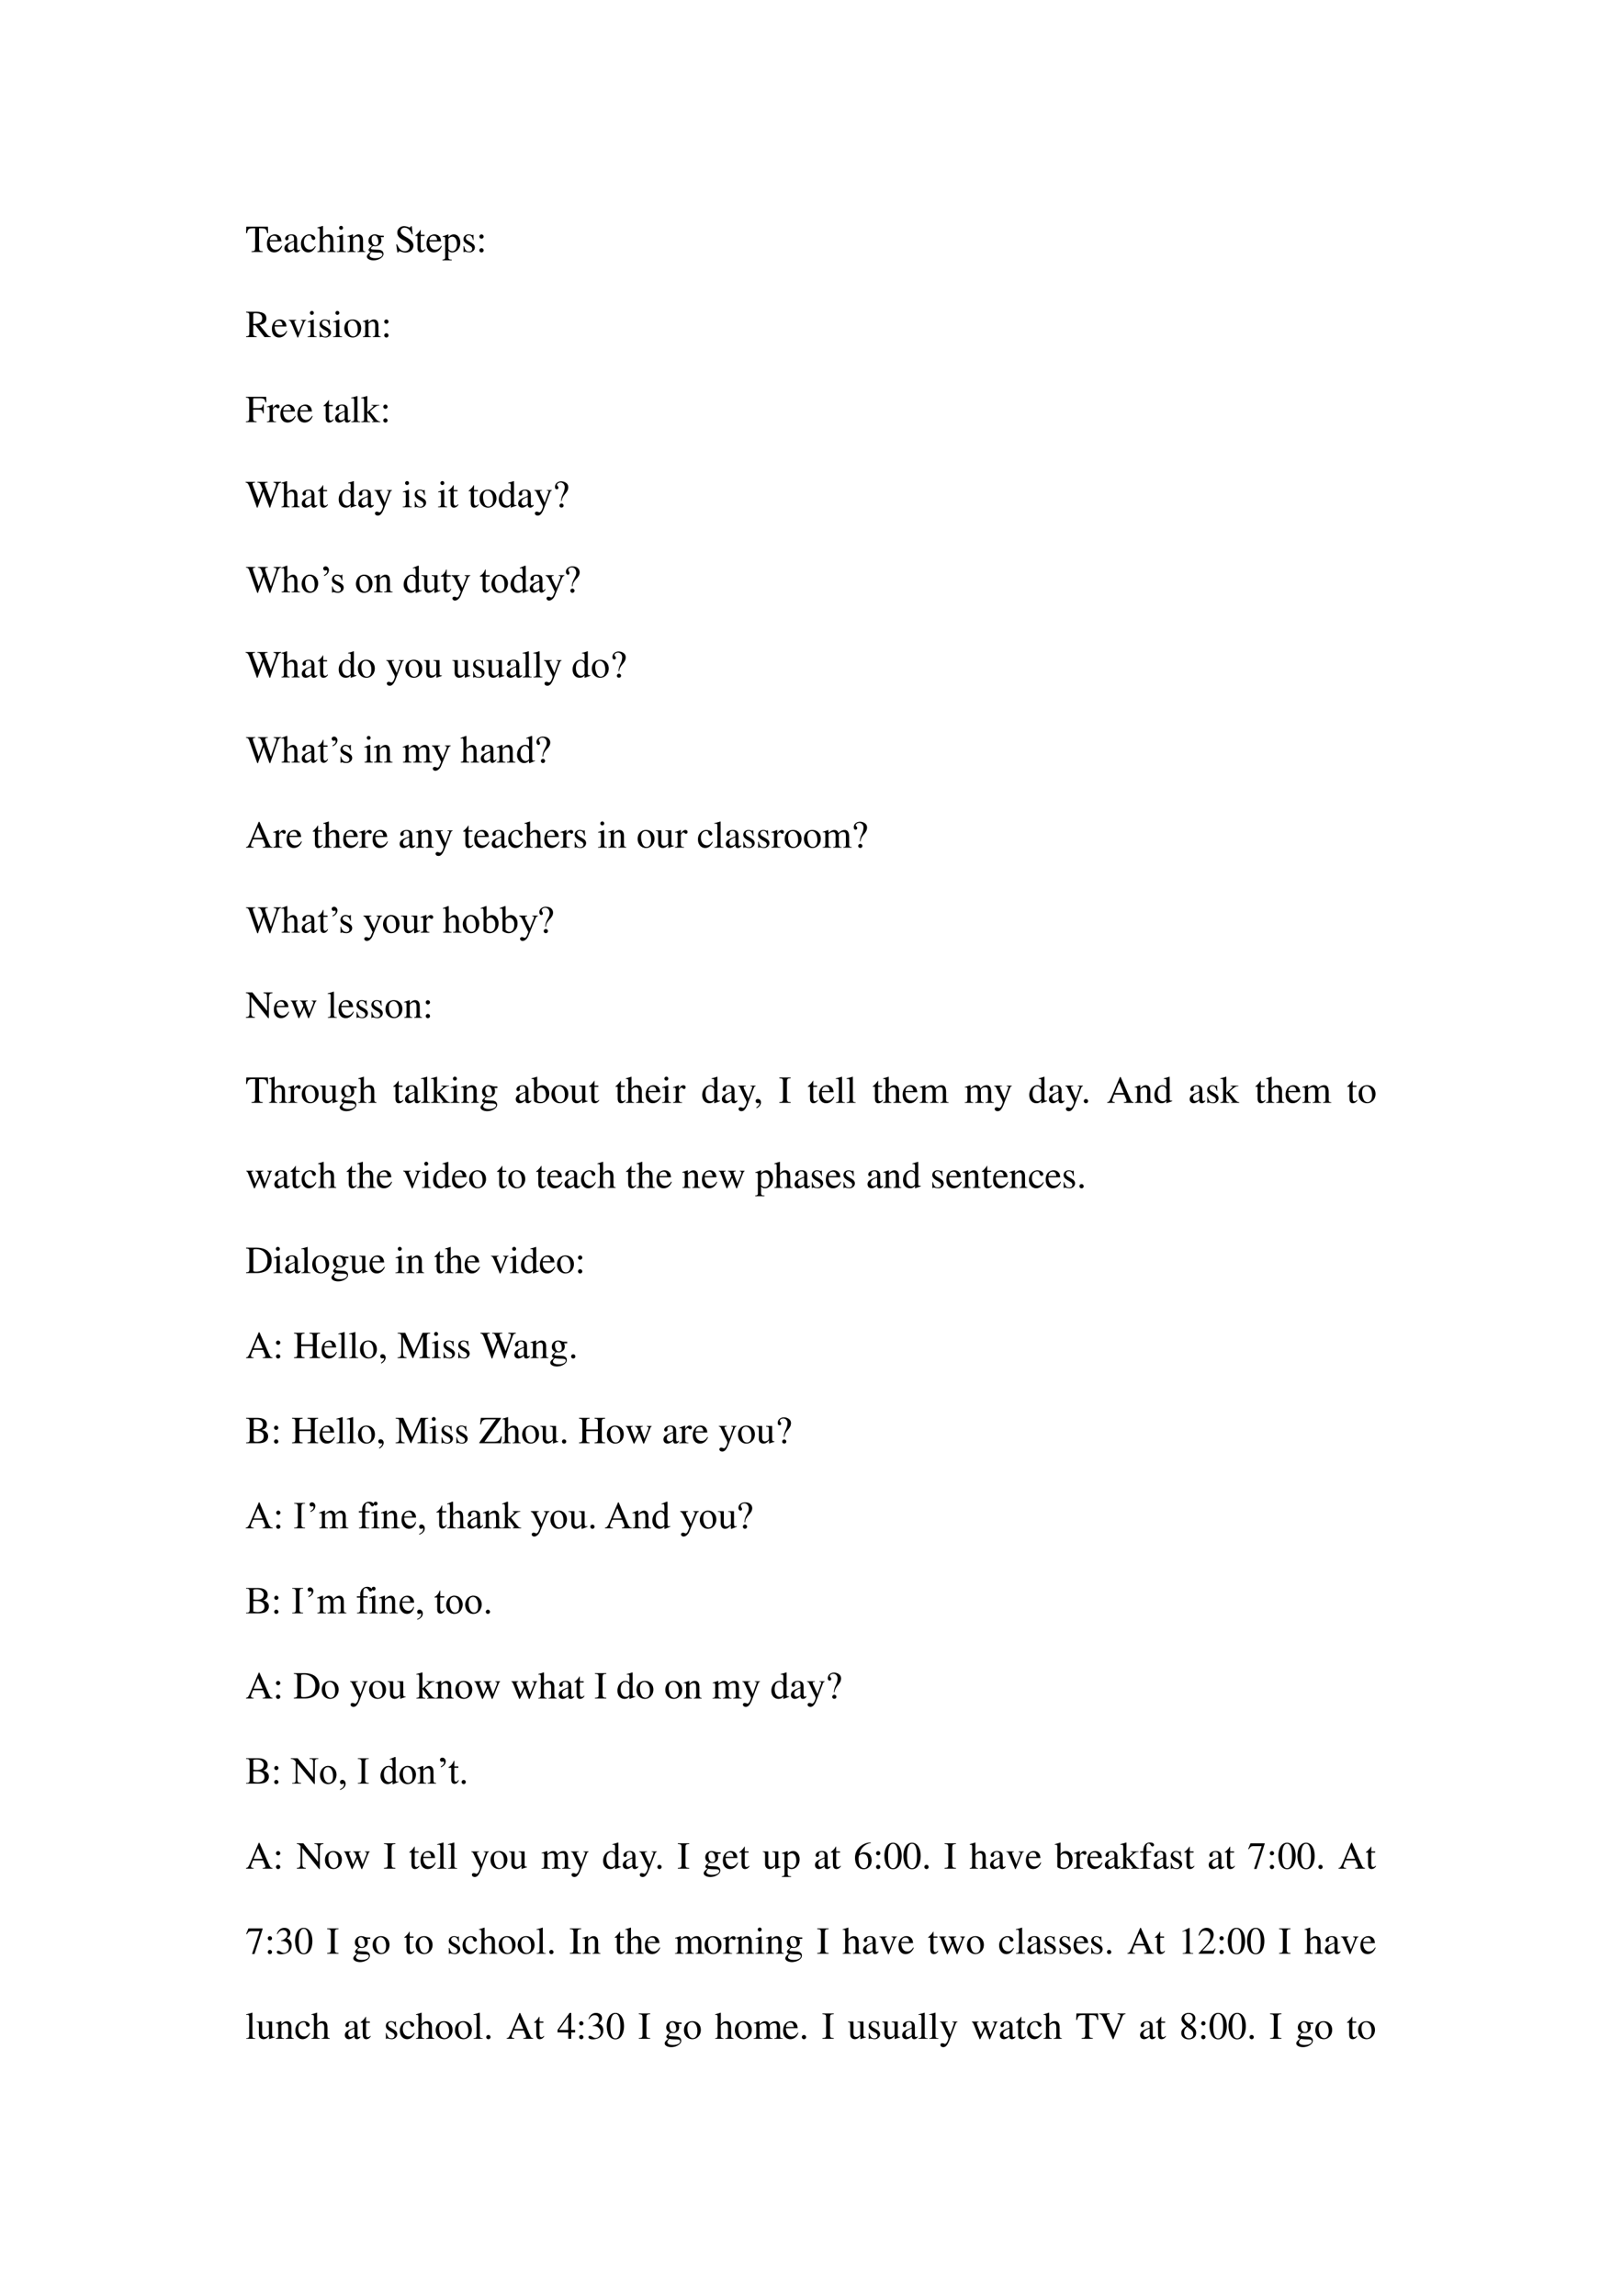<svg xmlns="http://www.w3.org/2000/svg" xmlns:xlink="http://www.w3.org/1999/xlink" width="793.76" height="1122.56" viewBox="0 0 595.32 841.92"><symbol id="a"><path d="M.435.019C.353.023.34.035.339.109V.62h.054C.509.618.53.601.552.492h.024L.57.662H.006L0 .492h.024C.047.601.068.618.183.62h.054v-.5C.236.034.227.024.143.019V0h.292v.019Z"/></symbol><symbol id="b"><path d="M.383.174C.335.098.292.069.228.069c-.057 0-.1.029-.129.086a.296.296 0 0 0-.027.132H.38C.372.352.362.381.337.413A.164.164 0 0 1 .209.47.2.2 0 0 1 .074.418C.027.377 0 .306 0 .224 0 .086.072 0 .187 0c.095 0 .17.059.212.167L.383.174M.074.319C.085.397.119.434.18.434S.265.406.278.319H.074Z"/></symbol><symbol id="c"><path d="M.405.076C.388.062.376.057.361.057c-.023 0-.03.014-.03.058V.31c0 .052-.005.081-.02.105C.289.451.246.47.187.47.093.47.019.421.019.358c0-.023.019-.043.043-.043.024 0 .045.02.045.042L.105.373a.112.112 0 0 0-.003.024c0 .027.032.049.072.049C.223.446.25.417.25.363V.302C.097.241.079.232.036.194A.121.121 0 0 1 0 .107C0 .044.044 0 .105 0 .149 0 .19.021.251.073.256.02.274 0 .315 0c.034 0 .055.012.09.05v.026M.25.133C.25.103.245.092.224.08A.16.16 0 0 0 .151.058C.116.058.088.092.088.135v.004c.001.06.045.098.162.139V.133Z"/></symbol><symbol id="d"><path d="M.373.166C.325.096.289.072.232.072.14.072.077.152.077.267c0 .104.055.174.136.174.036 0 .049-.01.059-.048L.278.371C.286.342.304.325.326.325c.026 0 .047.019.047.042C.373.423.303.47.219.47.17.47.119.45.078.414A.25.25 0 0 1 0 .222C0 .093.079 0 .19 0a.18.18 0 0 1 .121.047.324.324 0 0 1 .076.11L.373.166Z"/></symbol><symbol id="e"><path d="M.478.015C.424.024.419.031.418.102v.199C.418.406.377.46.295.46.236.46.194.436.148.376V.68L.143.683A2.208 2.208 0 0 0 .028.647L.001.639V.623a.041.041 0 0 0 .012.001C.056.624.064.616.064.573V.102C.062.03.057.022 0 .015V0h.216v.015C.158.02.15.031.148.102v.241C.19.389.22.406.26.406.309.406.334.37.334.3V.102C.332.031.323.02.266.015V0h.212v.015Z"/></symbol><symbol id="f"><path d="M0 0h.237v.015C.171.02.164.029.163.102v.355L.159.46.004.405V.39l.008.001a.214.214 0 0 0 .034.003C.07.394.079.378.079.334V.102C.077.028.068.018 0 .015V0m.112.683a.051.051 0 0 1-.05-.051.05.05 0 0 1 .05-.051.05.05 0 0 1 .052.051.05.05 0 0 1-.052.051Z"/></symbol><symbol id="g"><path d="M.002 0h.212v.015C.164.018.148.031.148.067v.281c.048.045.07.057.103.057C.3.405.324.374.324.308V.099C.322.034.31.018.261.015V0h.208v.015C.42.02.409.032.408.081V.31C.408.404.364.46.29.46.244.46.213.443.145.379v.079L.138.46A1.847 1.847 0 0 0 0 .415V.398a.07.07 0 0 0 .027.004C.055.402.064.387.064.338V.09C.063.031.052.018.002.015V0Z"/></symbol><symbol id="h"><path d="M.442.606v.039H.365a.149.149 0 0 0-.055.01L.288.663a.226.226 0 0 1-.08.015.163.163 0 0 1-.167-.163c0-.063.026-.101.093-.134L.108.357.072.322C.051.3.045.289.045.272.045.25.056.239.098.219.026.167 0 .134 0 .097 0 .044.077 0 .173 0c.075 0 .153.026.205.068.038.031.055.063.055.101 0 .062-.047.103-.121.107L.183.282C.129.284.105.293.105.309c0 .02.033.055.06.063L.222.367c.037 0 .077.015.108.042.033.028.048.063.048.113a.192.192 0 0 1-.019.084h.083M.119.216C.153.209.231.203.282.203.372.203.405.19.405.154.405.096.329.057.216.057.127.057.07.086.07.13c0 .023.009.038.049.086m.005.34c0 .059.028.094.074.094C.229.65.255.633.271.603a.263.263 0 0 0 .03-.12C.301.427.273.392.227.392.165.392.124.457.124.553v.003Z"/></symbol><symbol id="i"><path d="M-2147483500-2147483500Z"/></symbol><symbol id="j"><path d="M.405.69H.384C.38.668.369.656.352.656a.117.117 0 0 0-.044.012.31.31 0 0 1-.107.022.185.185 0 0 1-.119-.046.16.16 0 0 1-.053-.125c0-.08.044-.136.156-.195A.42.42 0 0 0 .334.207.107.107 0 0 0 .348.148C.348.082.298.036.225.036c-.09 0-.152.055-.202.177H0L.03.001h.022C.053.02.065.034.08.034A.153.153 0 0 0 .127.023.326.326 0 0 1 .245 0c.116 0 .204.079.204.183 0 .082-.055.146-.187.218C.157.458.115.502.115.557c0 .055.042.092.104.092A.168.168 0 0 0 .341.594.228.228 0 0 0 .402.477h.025L.405.69Z"/></symbol><symbol id="k"><path d="M.242.46H.141v.116c0 .01-.002.013-.007.013A.448.448 0 0 0 .017.454C.006.447 0 .441 0 .435 0 .432.001.43.004.428h.053V.127C.057.043.087 0 .146 0c.049 0 .087.024.12.076L.253.087C.231.061.215.052.193.052c-.037 0-.052.027-.052.09v.286h.101V.46Z"/></symbol><symbol id="l"><path d="M0 0h.242v.018C.167.019.155.029.154.093V.25C.19.217.213.207.255.207c.119 0 .21.112.21.257 0 .124-.07.213-.167.213-.056 0-.1-.024-.144-.079v.077L.148.677A1.896 1.896 0 0 0 .004.626V.61l.025.001C.063.611.07.601.07.554V.086C.07.033.059.023 0 .017V0m.154.551c0 .03.056.066.102.066C.33.617.379.541.379.424.379.314.33.239.258.239.211.239.154.275.154.305v.246Z"/></symbol><symbol id="m"><path d="M.264.324.26.461H.249C.244.453.239.45.233.45a.071.071 0 0 0-.027.007.211.211 0 0 1-.07.013C.057.47 0 .418 0 .346 0 .29.032.25.117.202L.175.169C.21.149.227.125.227.094.227.05.195.022.144.022.075.022.04.06.017.162H.001V.006h.013c.007.01.011.012.023.012A.181.181 0 0 0 .083.01.361.361 0 0 1 .156 0c.078 0 .141.058.141.128 0 .05-.024.083-.084.119L.105.311C.077.328.062.352.062.379c0 .041.031.068.077.068.057 0 .087-.033.11-.123h.015Z"/></symbol><symbol id="n"><path d="M.055.47A.056.056 0 0 1 0 .413C0 .384.025.359.054.359c.031 0 .057.024.057.054A.057.057 0 0 1 .055.47m0-.359A.056.056 0 0 1 0 .054C0 .025.025 0 .054 0c.031 0 .057.024.057.054a.057.057 0 0 1-.056.057Z"/></symbol><use xlink:href="#a" transform="matrix(14.04 0 0 -14.04 90.263 92.42)"/><use xlink:href="#b" transform="matrix(14.04 0 0 -14.04 97.929 92.56)"/><use xlink:href="#c" transform="matrix(14.04 0 0 -14.04 104.33 92.56)"/><use xlink:href="#d" transform="matrix(14.04 0 0 -14.04 110.396 92.56)"/><use xlink:href="#e" transform="matrix(14.04 0 0 -14.04 116.405 92.42)"/><use xlink:href="#f" transform="matrix(14.04 0 0 -14.04 123.523 92.42)"/><use xlink:href="#g" transform="matrix(14.04 0 0 -14.04 127.427 92.42)"/><use xlink:href="#h" transform="matrix(14.04 0 0 -14.04 134.573 95.48)"/><use xlink:href="#i" transform="matrix(14.04 0 0 -14.04 30150669000 -30150669000)"/><use xlink:href="#j" transform="matrix(14.04 0 0 -14.04 145.342 92.617)"/><use xlink:href="#k" transform="matrix(14.04 0 0 -14.04 152.348 92.56)"/><use xlink:href="#b" transform="matrix(14.04 0 0 -14.04 156.461 92.56)"/><use xlink:href="#l" transform="matrix(14.04 0 0 -14.04 162.302 95.467)"/><use xlink:href="#m" transform="matrix(14.04 0 0 -14.04 170.01 92.56)"/><use xlink:href="#n" transform="matrix(14.04 0 0 -14.04 175.836 92.574)"/><use xlink:href="#i" transform="matrix(14.04 0 0 -14.04 30150669000 -30150669000)"/><symbol id="o"><path d="M.642.019C.604.022.584.032.555.066L.349.319C.476.344.53.394.53.486c0 .043-.013.08-.039.109C.453.636.369.662.276.662H0V.643C.074.635.084.626.085.553V.12C.084.035.075.025 0 .019V0h.277v.019C.2.024.188.036.187.109v.197l.056.002L.481 0h.161v.019m-.455.57c0 .028.011.036.051.036.125 0 .183-.043.183-.137C.421.438.4.396.364.377.318.351.283.345.187.343v.246Z"/></symbol><symbol id="p"><path d="M.458.464H.319V.449C.351.446.366.436.366.417A.08.08 0 0 0 .36.387L.261.128.159.384A.103.103 0 0 0 .15.421c0 .018.011.025.046.028v.015H0V.449C.038.447.045.437.091.334l.12-.287.008-.021a.13.13 0 0 1 .009-.02A.01.01 0 0 1 .237 0C.243 0 .25.013.265.05l.128.321c.029.068.035.075.065.078v.015Z"/></symbol><symbol id="q"><path d="M.221.47C.09.47 0 .374 0 .236 0 .1.093 0 .219 0s.222.105.222.244C.441.376.349.47.221.47M.208.442C.292.442.351.346.351.209.351.095.306.028.231.028a.112.112 0 0 0-.097.064.42.42 0 0 0-.044.193c0 .095.046.157.118.157Z"/></symbol><use xlink:href="#o" transform="matrix(14.04 0 0 -14.04 90.263 123.62)"/><use xlink:href="#b" transform="matrix(14.04 0 0 -14.04 99.74 123.76)"/><use xlink:href="#p" transform="matrix(14.04 0 0 -14.04 105.89 123.817)"/><use xlink:href="#f" transform="matrix(14.04 0 0 -14.04 112.81 123.62)"/><use xlink:href="#m" transform="matrix(14.04 0 0 -14.04 117.248 123.76)"/><use xlink:href="#f" transform="matrix(14.04 0 0 -14.04 122.162 123.62)"/><use xlink:href="#q" transform="matrix(14.04 0 0 -14.04 126.29 123.76)"/><use xlink:href="#g" transform="matrix(14.04 0 0 -14.04 133.07 123.62)"/><use xlink:href="#n" transform="matrix(14.04 0 0 -14.04 140.947 123.774)"/><use xlink:href="#i" transform="matrix(14.04 0 0 -14.04 30150669000 -30150669000)"/><symbol id="r"><path d="M.467.231v.232H.444C.433.384.416.37.334.368H.189V.59C.19.62.193.623.221.624h.136C.473.622.493.608.509.519h.025L.531.662H0V.643C.073.638.085.625.087.553V.12C.086.035.076.024 0 .019V0h.28v.019C.204.022.19.036.189.109v.218h.145C.416.326.432.312.444.231h.023Z"/></symbol><symbol id="s"><path d="M0 0h.24v.015C.173.017.157.031.155.09v.225c0 .032.042.082.07.082C.231.397.24.392.251.382c.015-.015.027-.02.04-.02.024 0 .039.017.039.045C.33.44.309.46.275.46.233.46.205.438.155.366v.092L.15.46A2.202 2.202 0 0 0 .002.406V.39a.15.15 0 0 0 .035.004c.025 0 .034-.016.034-.06v-.25C.069.032.063.026 0 .015V0Z"/></symbol><symbol id="t"><path d="M.002 0h.236v.015C.175.018.164.028.163.084v.597L.159.683A2.06 2.06 0 0 0 0 .639V.623h.006a.398.398 0 0 0 .031.002C.069.625.079.611.079.564V.087C.078.033.064.019.002.015V0Z"/></symbol><symbol id="u"><path d="M0 0h.234v.015l-.02.001C.172.019.16.03.159.067v.184l.14-.187.01-.013C.317.041.32.035.32.03.32.021.311.015.299.015H.28V0h.218v.015C.454.018.423.037.381.088L.228.282l.029.027c.125.112.152.128.216.126V.45H.269V.436C.308.435.319.431.319.418.319.409.31.396.296.383L.159.261v.42L.155.683C.116.671.087.662.03.647L0 .639V.623l.032.002C.066.625.075.612.075.564V.082C.074.029.071.026 0 .015V0Z"/></symbol><use xlink:href="#r" transform="matrix(14.04 0 0 -14.04 90.192 154.82)"/><use xlink:href="#s" transform="matrix(14.04 0 0 -14.04 97.9 154.82)"/><use xlink:href="#b" transform="matrix(14.04 0 0 -14.04 102.857 154.96)"/><use xlink:href="#b" transform="matrix(14.04 0 0 -14.04 109.09 154.96)"/><use xlink:href="#i" transform="matrix(14.04 0 0 -14.04 30150669000 -30150669000)"/><use xlink:href="#k" transform="matrix(14.04 0 0 -14.04 118.666 154.96)"/><use xlink:href="#c" transform="matrix(14.04 0 0 -14.04 122.906 154.96)"/><use xlink:href="#t" transform="matrix(14.04 0 0 -14.04 128.817 154.82)"/><use xlink:href="#u" transform="matrix(14.04 0 0 -14.04 132.495 154.82)"/><use xlink:href="#n" transform="matrix(14.04 0 0 -14.04 140.596 154.974)"/><use xlink:href="#i" transform="matrix(14.04 0 0 -14.04 30150669000 -30150669000)"/><symbol id="v"><path d="M.927.673H.729V.654C.78.649.798.638.798.611A.241.241 0 0 0 .782.536L.657.197.525.538l-.012.03a.158.158 0 0 0-.015.051c0 .024.023.034.077.035v.019H.308V.654C.365.653.375.644.409.564L.442.482.335.2.191.576A.142.142 0 0 0 .18.622c0 .022.014.028.065.032v.019H0V.654C.051.649.066.631.103.537L.296 0h.015l.154.423L.625 0H.64c.086.262.093.283.204.583.019.052.03.061.083.071v.019Z"/></symbol><symbol id="w"><path d="M.464.068.441.067C.406.067.397.078.397.124v.567L.392.693A1.734 1.734 0 0 0 .245.649V.633a.155.155 0 0 0 .022.001c.037 0 .046-.01.046-.051V.427C.275.459.248.47.208.47.093.47 0 .357 0 .215 0 .087.074 0 .185 0c.056 0 .094.02.128.067V.003L.317 0l.147.052v.016M.313.112C.313.105.306.093.296.082a.092.092 0 0 0-.072-.03C.14.052.086.132.086.256c0 .112.049.186.125.186a.104.104 0 0 0 .102-.1v-.23Z"/></symbol><symbol id="x"><path d="M.461.668H.326V.653C.358.653.374.644.374.628A.045.045 0 0 0 .37.611L.273.335.158.588a.107.107 0 0 0-.01.038c0 .018.015.025.058.027v.015H0V.654C.026.65.043.639.051.622L.165.376.183.338A.32.32 0 0 0 .227.236a.407.407 0 0 0-.04-.108C.172.103.151.084.137.084a.067.067 0 0 0-.026.007.147.147 0 0 1-.052.011.043.043 0 0 1-.043-.044C.016.025.047 0 .09 0c.068 0 .114.055.169.2l.154.408C.426.64.437.65.461.653v.015Z"/></symbol><symbol id="y"><path d="M.176.172a.292.292 0 0 0 .065.154c.046.056.046.056.06.077a.22.22 0 0 1 .045.126.138.138 0 0 1-.036.097.217.217 0 0 1-.148.058C.07.684 0 .622 0 .539 0 .498.016.477.048.477c.025 0 .041.016.041.041 0 .014-.006.026-.021.043C.055.575.051.583.051.592c0 .032.046.062.094.062.061 0 .109-.053.109-.12A.405.405 0 0 0 .217.378L.189.314a.426.426 0 0 1-.03-.142h.017M.169.105A.053.053 0 0 1 .116.05C.116.021.138 0 .169 0c.032 0 .055.021.055.051 0 .03-.025.054-.055.054Z"/></symbol><use xlink:href="#v" transform="matrix(14.04 0 0 -14.04 90.094 186.174)"/><use xlink:href="#e" transform="matrix(14.04 0 0 -14.04 103.236 186.02)"/><use xlink:href="#c" transform="matrix(14.04 0 0 -14.04 110.69 186.16)"/><use xlink:href="#k" transform="matrix(14.04 0 0 -14.04 116.588 186.16)"/><use xlink:href="#i" transform="matrix(14.04 0 0 -14.04 30150669000 -30150669000)"/><use xlink:href="#w" transform="matrix(14.04 0 0 -14.04 124.24 186.16)"/><use xlink:href="#c" transform="matrix(14.04 0 0 -14.04 131.4 186.16)"/><use xlink:href="#x" transform="matrix(14.04 0 0 -14.04 137.31 189.08)"/><use xlink:href="#i" transform="matrix(14.04 0 0 -14.04 30150669000 -30150669000)"/><use xlink:href="#f" transform="matrix(14.04 0 0 -14.04 147.728 186.02)"/><use xlink:href="#m" transform="matrix(14.04 0 0 -14.04 152.123 186.16)"/><use xlink:href="#i" transform="matrix(14.04 0 0 -14.04 30150669000 -30150669000)"/><use xlink:href="#f" transform="matrix(14.04 0 0 -14.04 160.673 186.02)"/><use xlink:href="#k" transform="matrix(14.04 0 0 -14.04 164.436 186.16)"/><use xlink:href="#i" transform="matrix(14.04 0 0 -14.04 30150669000 -30150669000)"/><use xlink:href="#k" transform="matrix(14.04 0 0 -14.04 171.891 186.16)"/><use xlink:href="#q" transform="matrix(14.04 0 0 -14.04 175.92 186.16)"/><use xlink:href="#w" transform="matrix(14.04 0 0 -14.04 182.955 186.16)"/><use xlink:href="#c" transform="matrix(14.04 0 0 -14.04 190.059 186.16)"/><use xlink:href="#x" transform="matrix(14.04 0 0 -14.04 195.97 189.08)"/><use xlink:href="#y" transform="matrix(14.04 0 0 -14.04 203.58 186.132)"/><use xlink:href="#i" transform="matrix(14.04 0 0 -14.04 30150669000 -30150669000)"/><symbol id="z"><path d="M.923.677V.66A.084.084 0 0 1 .88.65.091.091 0 0 1 .85.616.566.566 0 0 1 .818.534L.635 0h-.02l-.15.423L.314 0H.296L.1.55a.92.92 0 0 1-.028.073.062.062 0 0 1-.027.027A.094.094 0 0 1 0 .66v.017h.245V.66H.233C.216.66.203.655.193.647A.036.036 0 0 1 .18.62C.18.608.187.582.202.541l.13-.372.11.316-.02.056-.015.044a.242.242 0 0 1-.023.043.06.06 0 0 1-.016.016.088.088 0 0 1-.024.012.106.106 0 0 1-.03.003v.018h.258V.66H.555C.536.66.523.655.515.647A.041.041 0 0 1 .502.616C.502.599.509.57.524.529L.65.169l.126.365c.014.04.021.068.021.084a.034.034 0 0 1-.007.02.036.036 0 0 1-.018.014.142.142 0 0 1-.048.007v.018h.198Z"/></symbol><symbol id="A"><path d="M.156.694V.367a.37.37 0 0 0 .086.076.133.133 0 0 0 .064.017A.104.104 0 0 0 .37.44a.124.124 0 0 0 .04-.066.467.467 0 0 0 .01-.115V.101C.42.073.423.053.428.043A.038.038 0 0 1 .444.024.094.094 0 0 1 .487.018V0h-.22v.018h.01C.3.018.314.02.322.027a.052.052 0 0 1 .017.028C.34.06.34.075.34.101V.26C.34.31.337.34.332.355a.062.062 0 0 1-.064.046.113.113 0 0 1-.05-.012.238.238 0 0 1-.062-.052V.101c0-.03.002-.05.005-.057a.045.045 0 0 1 .02-.02.114.114 0 0 1 .048-.006V0H.007v.018c.02 0 .035.003.047.009.006.003.011.01.015.018.004.01.006.028.006.056v.405A.633.633 0 0 1 .071.6C.07.612.065.62.061.624A.03.03 0 0 1 .04.63.12.12 0 0 1 .007.623L0 .64l.134.054h.022Z"/></symbol><symbol id="B"><path d="M.216.474A.198.198 0 0 0 .38.397.237.237 0 0 0 .432.246c0-.04-.01-.081-.03-.122A.21.21 0 0 0 .324.031.208.208 0 0 0 .211 0a.19.19 0 0 0-.16.08A.25.25 0 0 0 0 .234c0 .04.01.082.03.122a.208.208 0 0 0 .186.12M.201.441A.102.102 0 0 1 .15.427.107.107 0 0 1 .107.373a.26.26 0 0 1-.016-.1C.09.21.104.154.129.106.155.058.19.035.232.035.264.035.29.048.31.074.33.1.34.144.34.208.34.288.325.35.29.396A.106.106 0 0 1 .2.442Z"/></symbol><symbol id="C"><path d="M.022 0v.023C.056.043.078.06.09.079a.077.077 0 0 1 .013.044c0 .01-.002.018-.005.023C.094.15.09.153.085.153A.042.042 0 0 1 .071.149.067.067 0 0 0 .05.145.048.048 0 0 0 .015.16.049.049 0 0 0 0 .196c0 .017.005.03.015.038a.07.07 0 0 0 .049.019c.022 0 .041-.01.059-.028A.095.095 0 0 0 .149.157.152.152 0 0 0 .105.052.213.213 0 0 0 .022 0Z"/></symbol><symbol id="D"><path d="M.271.474V.322H.255C.243.37.227.402.208.419a.106.106 0 0 1-.074.026.082.082 0 0 1-.055-.018C.065.415.058.402.058.387.058.37.063.353.073.34A.174.174 0 0 1 .135.298L.206.263c.066-.032.1-.075.1-.127A.12.12 0 0 0 .258.037.16.16 0 0 0 .156 0a.355.355 0 0 0-.094.015.095.095 0 0 1-.026.005C.028.02.022.015.018.007H.002v.16h.016A.182.182 0 0 1 .07.063.126.126 0 0 1 .157.03c.022 0 .04.006.054.02.015.013.022.029.022.047a.075.075 0 0 1-.024.057.407.407 0 0 1-.094.058.28.28 0 0 0-.093.063.11.11 0 0 0-.022.07c0 .038.013.068.038.093a.135.135 0 0 0 .098.037A.23.23 0 0 0 .2.463.151.151 0 0 1 .233.456a.02.02 0 0 1 .012.003.047.047 0 0 1 .01.015h.016Z"/></symbol><symbol id="E"><path d="M-2147483500-2147483500Z"/></symbol><symbol id="F"><path d="M.156.366C.208.429.258.46.306.46A.107.107 0 0 0 .369.442.121.121 0 0 0 .41.382c.007-.02.01-.05.01-.09v-.19A.16.16 0 0 1 .428.042.04.04 0 0 1 .445.024.1.1 0 0 1 .49.018V0H.269v.018h.009c.02 0 .035.003.043.009A.05.05 0 0 1 .34.055C.34.06.34.075.34.101v.183c0 .04-.006.07-.016.089C.315.39.297.4.27.4.233.4.194.38.156.337V.1c0-.03.002-.049.005-.056A.047.047 0 0 1 .18.024.122.122 0 0 1 .229.018V0H.007v.018h.01c.023 0 .038.005.046.017C.071.046.075.069.075.1v.166a.677.677 0 0 1-.004.098C.07.377.065.385.061.39A.03.03 0 0 1 .04.396.094.094 0 0 1 .007.388L0 .406.135.46h.02V.366Z"/></symbol><symbol id="G"><path d="M.314.064A.23.23 0 0 0 .25.014.157.157 0 0 0 .183 0a.167.167 0 0 0-.128.061A.229.229 0 0 0 0 .219C0 .283.02.34.06.395c.04.053.093.08.156.08.04 0 .072-.013.098-.038V.52A.633.633 0 0 1 .31.614C.308.625.304.634.3.638a.03.03 0 0 1-.02.006.103.103 0 0 1-.033-.008L.239.653l.134.055h.022V.191c0-.052 0-.085.003-.096C.4.083.404.075.41.07A.03.03 0 0 1 .429.064c.009 0 .02.003.035.008L.469.055.336 0H.314v.064m0 .034v.23A.156.156 0 0 1 .296.39.1.1 0 0 1 .257.43.092.092 0 0 1 .21.444.1.1 0 0 1 .134.406C.104.372.089.322.089.257.09.192.104.141.132.106.161.071.192.054.228.054c.03 0 .058.015.086.044Z"/></symbol><symbol id="H"><path d="M.422.46V.19c0-.052.002-.084.004-.095C.428.083.432.075.438.07A.03.03 0 0 1 .457.064c.01 0 .021.003.034.008L.498.055.364 0H.342v.095A.407.407 0 0 0 .254.016.134.134 0 0 0 .19 0a.104.104 0 0 0-.065.021.114.114 0 0 0-.039.057.338.338 0 0 0-.01.096v.2a.098.098 0 0 1-.007.044.044.044 0 0 1-.02.019A.113.113 0 0 1 0 .443V.46h.157v-.3C.157.12.164.094.178.08A.077.077 0 0 1 .231.06c.014 0 .03.004.047.013.018.009.04.026.064.05v.254c0 .025-.005.042-.014.051C.318.438.299.442.27.443V.46h.152Z"/></symbol><symbol id="I"><path d="M.151.602V.455h.105V.42H.15V.13c0-.029.004-.048.013-.058A.04.04 0 0 1 .196.057c.01 0 .021.003.031.01.01.006.018.016.023.03h.02A.155.155 0 0 0 .22.023.105.105 0 0 0 .157 0a.088.088 0 0 0-.044.012.077.077 0 0 0-.032.036.19.19 0 0 0-.01.072v.3H0v.017c.018.007.036.019.055.036a.29.29 0 0 1 .081.129h.015Z"/></symbol><symbol id="J"><path d="M0 .663h.208V.645h-.01C.184.645.173.642.165.635a.03.03 0 0 1-.01-.023C.154.599.16.582.17.559L.28.333l.1.248a.103.103 0 0 1 .008.04c0 .005-.001.01-.004.012a.025.025 0 0 1-.012.009.086.086 0 0 1-.03.003v.018h.146V.645A.07.07 0 0 1 .46.637.08.08 0 0 1 .44.615.305.305 0 0 1 .422.578L.24.13A.23.23 0 0 0 .17.033.135.135 0 0 0 .09 0a.068.068 0 0 0-.047.017.05.05 0 0 0-.02.038c0 .013.005.024.014.033C.046.096.058.1.073.1.084.1.1.097.117.09A.105.105 0 0 1 .142.081c.01 0 .02.005.031.015.012.01.024.03.035.059L.24.233.08.571a.27.27 0 0 1-.044.06A.11.11 0 0 1 0 .645v.018Z"/></symbol><symbol id="K"><path d="M.249.074A.737.737 0 0 0 .163.012.132.132 0 0 0 .106 0C.076 0 .05.01.03.032A.117.117 0 0 0 0 .115c0 .022.005.04.015.057a.194.194 0 0 0 .069.062c.033.02.088.044.165.072v.017c0 .045-.007.075-.021.092C.214.432.193.44.166.44A.07.07 0 0 1 .117.423.05.05 0 0 1 .1.385V.357C.1.342.097.33.089.322A.039.039 0 0 0 .058.31a.039.039 0 0 0-.03.013.05.05 0 0 0-.01.034c0 .028.013.054.042.078A.186.186 0 0 0 .18.47.21.21 0 0 0 .279.45.092.092 0 0 0 .321.402.267.267 0 0 0 .33.316V.165c0-.043 0-.07.002-.08C.334.077.336.07.34.068A.02.02 0 0 1 .353.062c.005 0 .01.001.014.003l.04.036V.074C.37.024.334 0 .301 0a.047.047 0 0 0-.038.017C.254.028.249.047.249.074m0 .031v.17a.964.964 0 0 1-.095-.04.164.164 0 0 1-.055-.046.087.087 0 0 1-.017-.05c0-.024.007-.044.021-.06A.064.064 0 0 1 .151.058C.176.057.21.073.25.105Z"/></symbol><symbol id="L"><path d="M.177.17h-.02A.46.46 0 0 0 .172.27a.7.7 0 0 0 .05.112C.242.42.254.448.26.468c.006.02.009.04.009.06a.141.141 0 0 1-.034.098.104.104 0 0 1-.08.037.102.102 0 0 1-.067-.02C.072.63.063.615.063.6c0-.012.005-.027.015-.045a.094.094 0 0 0 .015-.04.042.042 0 0 0-.011-.03.036.036 0 0 0-.028-.011C.041.474.028.48.017.494A.088.088 0 0 0 0 .55c0 .037.016.07.047.098A.185.185 0 0 0 .176.69C.243.69.292.67.324.632A.147.147 0 0 0 .359.537.185.185 0 0 0 .343.463a.344.344 0 0 0-.06-.088.632.632 0 0 1-.087-.114.255.255 0 0 1-.02-.092M.17.11A.052.052 0 0 0 .208.093.052.052 0 0 0 .225.054.053.053 0 0 0 .208.016.053.053 0 0 0 .17 0a.053.053 0 0 0-.054.054C.116.07.12.082.13.093c.011.01.024.016.039.016Z"/></symbol><use xlink:href="#z" transform="matrix(14.04 0 0 -14.04 90.21 217.433)"/><use xlink:href="#A" transform="matrix(14.04 0 0 -14.04 103.198 217.22)"/><use xlink:href="#B" transform="matrix(14.04 0 0 -14.04 110.644 217.412)"/><use xlink:href="#C" transform="matrix(14.04 0 0 -14.04 118.557 211.263)"/><use xlink:href="#D" transform="matrix(14.04 0 0 -14.04 121.766 217.412)"/><use xlink:href="#E" transform="matrix(14.04 0 0 -14.04 30150669000 -30150669000)"/><use xlink:href="#B" transform="matrix(14.04 0 0 -14.04 130.567 217.412)"/><use xlink:href="#F" transform="matrix(14.04 0 0 -14.04 137.112 217.22)"/><use xlink:href="#E" transform="matrix(14.04 0 0 -14.04 30150669000 -30150669000)"/><use xlink:href="#G" transform="matrix(14.04 0 0 -14.04 148.068 217.412)"/><use xlink:href="#H" transform="matrix(14.04 0 0 -14.04 154.552 217.412)"/><use xlink:href="#I" transform="matrix(14.04 0 0 -14.04 161.737 217.323)"/><use xlink:href="#J" transform="matrix(14.04 0 0 -14.04 165.627 220.25)"/><use xlink:href="#E" transform="matrix(14.04 0 0 -14.04 30150669000 -30150669000)"/><use xlink:href="#I" transform="matrix(14.04 0 0 -14.04 176.03 217.323)"/><use xlink:href="#B" transform="matrix(14.04 0 0 -14.04 180.269 217.412)"/><use xlink:href="#G" transform="matrix(14.04 0 0 -14.04 187.282 217.412)"/><use xlink:href="#K" transform="matrix(14.04 0 0 -14.04 194.336 217.35)"/><use xlink:href="#J" transform="matrix(14.04 0 0 -14.04 200.152 220.25)"/><use xlink:href="#L" transform="matrix(14.04 0 0 -14.04 207.58 217.405)"/><use xlink:href="#i" transform="matrix(14.04 0 0 -14.04 30150669000 -30150669000)"/><symbol id="M"><path d="M.47.06H.465C.416.062.409.07.408.117V.46H.25V.443C.312.44.324.43.324.38V.145C.324.117.319.103.305.092A.141.141 0 0 0 .217.058C.178.058.146.092.146.134V.46H0V.446C.047.444.061.43.062.382V.13C.062.051.11 0 .183 0a.15.15 0 0 1 .103.043l.043.043V.003L.333.001c.05.02.086.031.137.045V.06Z"/></symbol><use xlink:href="#v" transform="matrix(14.04 0 0 -14.04 90.094 248.574)"/><use xlink:href="#e" transform="matrix(14.04 0 0 -14.04 103.236 248.42)"/><use xlink:href="#c" transform="matrix(14.04 0 0 -14.04 110.69 248.56)"/><use xlink:href="#k" transform="matrix(14.04 0 0 -14.04 116.588 248.56)"/><use xlink:href="#i" transform="matrix(14.04 0 0 -14.04 30150669000 -30150669000)"/><use xlink:href="#w" transform="matrix(14.04 0 0 -14.04 124.24 248.56)"/><use xlink:href="#q" transform="matrix(14.04 0 0 -14.04 131.288 248.56)"/><use xlink:href="#i" transform="matrix(14.04 0 0 -14.04 30150669000 -30150669000)"/><use xlink:href="#x" transform="matrix(14.04 0 0 -14.04 141.677 251.48)"/><use xlink:href="#q" transform="matrix(14.04 0 0 -14.04 148.697 248.56)"/><use xlink:href="#M" transform="matrix(14.04 0 0 -14.04 155.478 248.56)"/><use xlink:href="#i" transform="matrix(14.04 0 0 -14.04 30150669000 -30150669000)"/><use xlink:href="#M" transform="matrix(14.04 0 0 -14.04 165.896 248.56)"/><use xlink:href="#m" transform="matrix(14.04 0 0 -14.04 173.548 248.56)"/><use xlink:href="#M" transform="matrix(14.04 0 0 -14.04 178.364 248.56)"/><use xlink:href="#c" transform="matrix(14.04 0 0 -14.04 185.819 248.56)"/><use xlink:href="#t" transform="matrix(14.04 0 0 -14.04 191.688 248.42)"/><use xlink:href="#t" transform="matrix(14.04 0 0 -14.04 195.633 248.42)"/><use xlink:href="#x" transform="matrix(14.04 0 0 -14.04 199.508 251.48)"/><use xlink:href="#i" transform="matrix(14.04 0 0 -14.04 30150669000 -30150669000)"/><use xlink:href="#w" transform="matrix(14.04 0 0 -14.04 210.038 248.56)"/><use xlink:href="#q" transform="matrix(14.04 0 0 -14.04 217.086 248.56)"/><use xlink:href="#y" transform="matrix(14.04 0 0 -14.04 224.654 248.532)"/><use xlink:href="#i" transform="matrix(14.04 0 0 -14.04 30150669000 -30150669000)"/><symbol id="N"><path d="M.116.694A.046.046 0 0 0 .15.68.046.046 0 0 0 .165.645.048.048 0 0 0 .15.61.046.046 0 0 0 .116.595.048.048 0 0 0 .08.61a.048.048 0 0 0-.015.035C.066.659.07.67.08.68c.01.01.022.014.036.014M.156.46V.101c0-.028.002-.047.006-.056A.045.045 0 0 1 .18.025.098.098 0 0 1 .224.017V0H.007v.018C.029.018.043.02.05.024a.042.042 0 0 1 .017.02c.005.01.007.03.007.057v.172a.61.61 0 0 1-.004.095C.069.378.065.385.06.389A.03.03 0 0 1 .04.396.098.098 0 0 1 .007.388L0 .406.135.46h.021Z"/></symbol><symbol id="O"><path d="M.156.365c.032.033.052.052.057.056.015.013.03.022.048.03.017.006.033.01.05.01A.112.112 0 0 0 .383.435a.12.12 0 0 0 .04-.07C.458.403.487.43.51.441A.15.15 0 0 0 .58.46.11.11 0 0 0 .643.442a.12.12 0 0 0 .044-.06.27.27 0 0 0 .01-.089V.101C.698.073.7.054.705.043A.043.043 0 0 1 .722.025.093.093 0 0 1 .765.018V0h-.22v.018h.009c.019 0 .034.003.045.01a.044.044 0 0 1 .016.026A.313.313 0 0 1 .617.1v.192a.163.163 0 0 1-.013.078C.59.39.57.4.542.4A.116.116 0 0 1 .49.39.278.278 0 0 1 .427.34V.1c0-.03.002-.05.005-.057a.044.044 0 0 1 .02-.02A.114.114 0 0 1 .5.019V0H.274v.018c.025 0 .042.003.05.008.01.006.017.015.02.027A.26.26 0 0 1 .347.1v.192C.347.33.34.356.33.373a.069.069 0 0 1-.06.03A.108.108 0 0 1 .218.39.201.201 0 0 1 .156.341V.1c0-.03.002-.048.006-.057A.045.045 0 0 1 .18.024.122.122 0 0 1 .229.018V0H.007v.018c.02 0 .035.002.043.006a.044.044 0 0 1 .019.02c.004.01.006.03.006.057v.171a.62.62 0 0 1-.004.095C.069.377.065.385.06.39A.03.03 0 0 1 .04.396.094.094 0 0 1 .007.388L0 .406.135.46h.02V.365Z"/></symbol><use xlink:href="#z" transform="matrix(14.04 0 0 -14.04 90.21 279.863)"/><use xlink:href="#A" transform="matrix(14.04 0 0 -14.04 103.198 279.65)"/><use xlink:href="#K" transform="matrix(14.04 0 0 -14.04 110.672 279.78)"/><use xlink:href="#I" transform="matrix(14.04 0 0 -14.04 116.542 279.753)"/><use xlink:href="#C" transform="matrix(14.04 0 0 -14.04 121.674 273.693)"/><use xlink:href="#D" transform="matrix(14.04 0 0 -14.04 124.883 279.842)"/><use xlink:href="#E" transform="matrix(14.04 0 0 -14.04 30150669000 -30150669000)"/><use xlink:href="#N" transform="matrix(14.04 0 0 -14.04 133.622 279.65)"/><use xlink:href="#F" transform="matrix(14.04 0 0 -14.04 137.098 279.65)"/><use xlink:href="#E" transform="matrix(14.04 0 0 -14.04 30150669000 -30150669000)"/><use xlink:href="#O" transform="matrix(14.04 0 0 -14.04 147.705 279.65)"/><use xlink:href="#J" transform="matrix(14.04 0 0 -14.04 158.439 282.68)"/><use xlink:href="#E" transform="matrix(14.04 0 0 -14.04 30150669000 -30150669000)"/><use xlink:href="#A" transform="matrix(14.04 0 0 -14.04 168.92 279.65)"/><use xlink:href="#K" transform="matrix(14.04 0 0 -14.04 176.351 279.78)"/><use xlink:href="#F" transform="matrix(14.04 0 0 -14.04 182.167 279.65)"/><use xlink:href="#G" transform="matrix(14.04 0 0 -14.04 189.655 279.842)"/><use xlink:href="#L" transform="matrix(14.04 0 0 -14.04 196.783 279.835)"/><use xlink:href="#i" transform="matrix(14.04 0 0 -14.04 30150669000 -30150669000)"/><symbol id="P"><path d="M.691.019C.646.022.636.032.601.106L.352.674h-.02L.124.183C.06.037.048.021 0 .019V0h.198v.019C.15.019.13.031.13.06c0 .012.003.026.008.039l.046.117h.262L.487.12A.198.198 0 0 0 .506.053C.506.028.489.02.436.019V0h.255v.019m-.49.238.115.275.116-.275H.201Z"/></symbol><symbol id="Q"><path d="M0 0h.222v.015C.171.016.155.027.154.067v.282c0 .002.008.012.015.019.025.023.068.04.103.04.044 0 .066-.035.066-.105V.086C.336.029.326.018.27.015V0h.224v.015c-.056 0-.07.016-.072.08v.252c.03.043.062.061.109.061.057 0 .075-.027.075-.11V.087C.604.028.598.021.54.015V0h.219v.015L.733.017C.701.022.69.037.69.076v.206C.69.4.651.46.574.46.516.46.465.434.411.376.393.433.359.46.305.46.26.46.233.447.15.383v.075L.143.46a1.894 1.894 0 0 0-.14-.045V.398a.122.122 0 0 0 .032.004C.061.402.07.386.07.338V.085C.068.029.055.015 0 .015V0Z"/></symbol><use xlink:href="#P" transform="matrix(14.04 0 0 -14.04 90.235 310.85)"/><use xlink:href="#s" transform="matrix(14.04 0 0 -14.04 100.175 310.85)"/><use xlink:href="#b" transform="matrix(14.04 0 0 -14.04 105.131 310.99)"/><use xlink:href="#i" transform="matrix(14.04 0 0 -14.04 30150669000 -30150669000)"/><use xlink:href="#k" transform="matrix(14.04 0 0 -14.04 114.706 310.99)"/><use xlink:href="#e" transform="matrix(14.04 0 0 -14.04 118.553 310.85)"/><use xlink:href="#b" transform="matrix(14.04 0 0 -14.04 125.882 310.99)"/><use xlink:href="#s" transform="matrix(14.04 0 0 -14.04 131.723 310.85)"/><use xlink:href="#b" transform="matrix(14.04 0 0 -14.04 136.679 310.99)"/><use xlink:href="#i" transform="matrix(14.04 0 0 -14.04 30150669000 -30150669000)"/><use xlink:href="#c" transform="matrix(14.04 0 0 -14.04 146.591 310.99)"/><use xlink:href="#g" transform="matrix(14.04 0 0 -14.04 152.53 310.85)"/><use xlink:href="#x" transform="matrix(14.04 0 0 -14.04 159.55 313.91)"/><use xlink:href="#i" transform="matrix(14.04 0 0 -14.04 30150669000 -30150669000)"/><use xlink:href="#k" transform="matrix(14.04 0 0 -14.04 169.884 310.99)"/><use xlink:href="#b" transform="matrix(14.04 0 0 -14.04 173.955 310.99)"/><use xlink:href="#c" transform="matrix(14.04 0 0 -14.04 180.357 310.99)"/><use xlink:href="#d" transform="matrix(14.04 0 0 -14.04 186.423 310.99)"/><use xlink:href="#e" transform="matrix(14.04 0 0 -14.04 192.362 310.85)"/><use xlink:href="#b" transform="matrix(14.04 0 0 -14.04 199.648 310.99)"/><use xlink:href="#s" transform="matrix(14.04 0 0 -14.04 205.601 310.85)"/><use xlink:href="#m" transform="matrix(14.04 0 0 -14.04 210.81 310.99)"/><use xlink:href="#i" transform="matrix(14.04 0 0 -14.04 30150669000 -30150669000)"/><use xlink:href="#f" transform="matrix(14.04 0 0 -14.04 219.332 310.85)"/><use xlink:href="#g" transform="matrix(14.04 0 0 -14.04 223.137 310.85)"/><use xlink:href="#i" transform="matrix(14.04 0 0 -14.04 30150669000 -30150669000)"/><use xlink:href="#q" transform="matrix(14.04 0 0 -14.04 233.892 310.99)"/><use xlink:href="#M" transform="matrix(14.04 0 0 -14.04 240.547 310.99)"/><use xlink:href="#s" transform="matrix(14.04 0 0 -14.04 247.553 310.85)"/><use xlink:href="#i" transform="matrix(14.04 0 0 -14.04 30150669000 -30150669000)"/><use xlink:href="#d" transform="matrix(14.04 0 0 -14.04 256.019 310.99)"/><use xlink:href="#t" transform="matrix(14.04 0 0 -14.04 262.028 310.85)"/><use xlink:href="#c" transform="matrix(14.04 0 0 -14.04 266.226 310.99)"/><use xlink:href="#m" transform="matrix(14.04 0 0 -14.04 272.656 310.99)"/><use xlink:href="#m" transform="matrix(14.04 0 0 -14.04 278.062 310.99)"/><use xlink:href="#s" transform="matrix(14.04 0 0 -14.04 282.92 310.85)"/><use xlink:href="#q" transform="matrix(14.04 0 0 -14.04 287.82 310.99)"/><use xlink:href="#q" transform="matrix(14.04 0 0 -14.04 294.882 310.99)"/><use xlink:href="#Q" transform="matrix(14.04 0 0 -14.04 301.761 310.85)"/><use xlink:href="#y" transform="matrix(14.04 0 0 -14.04 313.176 310.962)"/><use xlink:href="#i" transform="matrix(14.04 0 0 -14.04 30150669000 -30150669000)"/><symbol id="R"><path d="M.156.46v-.1c.037.067.076.1.115.1A.062.062 0 0 0 .315.444.05.05 0 0 0 .333.406.045.045 0 0 0 .32.374.04.04 0 0 0 .29.361C.279.36.266.366.251.377.237.39.227.395.221.395.213.395.207.39.2.385A.235.235 0 0 1 .156.319V.104C.156.08.159.061.165.048A.05.05 0 0 1 .187.026.099.099 0 0 1 .234.018V0h-.23v.018c.024 0 .04.003.052.01a.042.042 0 0 1 .017.025.251.251 0 0 1 .002.048v.173a.663.663 0 0 1-.003.093.035.035 0 0 1-.012.022.032.032 0 0 1-.02.007.097.097 0 0 1-.035-.008L0 .406.135.46h.02Z"/></symbol><symbol id="S"><path d="M.156.384c.044.06.09.09.14.09.046 0 .086-.02.12-.059a.236.236 0 0 0 .052-.16.248.248 0 0 0-.08-.193.218.218 0 0 0-.23-.048.366.366 0 0 0-.082.043V.52c0 .05-.002.082-.004.094C.069.625.066.634.06.638a.03.03 0 0 1-.02.006.1.1 0 0 1-.034-.008L0 .653l.134.055h.022V.384m0-.031V.085A.194.194 0 0 1 .208.048.13.13 0 0 1 .262.036c.03 0 .057.016.083.048.025.033.038.08.038.143a.2.2 0 0 1-.038.131C.319.39.29.405.258.405A.113.113 0 0 1 .206.392a.224.224 0 0 1-.05-.04Z"/></symbol><use xlink:href="#z" transform="matrix(14.04 0 0 -14.04 90.21 342.262)"/><use xlink:href="#A" transform="matrix(14.04 0 0 -14.04 103.198 342.05)"/><use xlink:href="#K" transform="matrix(14.04 0 0 -14.04 110.672 342.18)"/><use xlink:href="#I" transform="matrix(14.04 0 0 -14.04 116.542 342.153)"/><use xlink:href="#C" transform="matrix(14.04 0 0 -14.04 121.674 336.093)"/><use xlink:href="#D" transform="matrix(14.04 0 0 -14.04 124.883 342.242)"/><use xlink:href="#E" transform="matrix(14.04 0 0 -14.04 30150669000 -30150669000)"/><use xlink:href="#J" transform="matrix(14.04 0 0 -14.04 133.293 345.08)"/><use xlink:href="#B" transform="matrix(14.04 0 0 -14.04 140.493 342.242)"/><use xlink:href="#H" transform="matrix(14.04 0 0 -14.04 147.096 342.242)"/><use xlink:href="#R" transform="matrix(14.04 0 0 -14.04 154.234 342.05)"/><use xlink:href="#E" transform="matrix(14.04 0 0 -14.04 30150669000 -30150669000)"/><use xlink:href="#A" transform="matrix(14.04 0 0 -14.04 162.42 342.05)"/><use xlink:href="#B" transform="matrix(14.04 0 0 -14.04 169.739 342.242)"/><use xlink:href="#S" transform="matrix(14.04 0 0 -14.04 176.294 342.242)"/><use xlink:href="#S" transform="matrix(14.04 0 0 -14.04 183.257 342.242)"/><use xlink:href="#J" transform="matrix(14.04 0 0 -14.04 190.436 345.08)"/><use xlink:href="#L" transform="matrix(14.04 0 0 -14.04 197.822 342.235)"/><use xlink:href="#i" transform="matrix(14.04 0 0 -14.04 30150669000 -30150669000)"/><symbol id="T"><path d="M.695.673H.46V.654C.54.649.553.632.556.526V.189L.171.673H0V.654C.043.654.057.646.097.599V.158C.095.052.082.035 0 .03V.011h.235V.03C.158.034.143.055.141.158V.55L.583 0H.6v.526C.603.63.616.647.695.654v.019Z"/></symbol><symbol id="U"><path d="M.55.464V.449C.584.442.594.435.594.418A.199.199 0 0 0 .577.352L.487.13.403.354C.386.4.386.4.386.413c0 .022.011.029.058.036v.015H.241V.449C.278.445.29.433.31.38L.33.324.239.125.14.386a.08.08 0 0 0-.006.03c0 .021.011.029.046.033v.015H0V.449C.023.447.031.437.053.386L.188.044C.2.013.208 0 .214 0c.005 0 .013.012.025.039l.112.24.091-.236C.457.005.459 0 .466 0c.007 0 .012.009.028.049l.138.346C.65.437.653.442.673.449v.015H.55Z"/></symbol><use xlink:href="#T" transform="matrix(14.04 0 0 -14.04 90.192 373.404)"/><use xlink:href="#b" transform="matrix(14.04 0 0 -14.04 100.456 373.39)"/><use xlink:href="#U" transform="matrix(14.04 0 0 -14.04 106.633 373.447)"/><use xlink:href="#i" transform="matrix(14.04 0 0 -14.04 30150669000 -30150669000)"/><use xlink:href="#t" transform="matrix(14.04 0 0 -14.04 120.196 373.25)"/><use xlink:href="#b" transform="matrix(14.04 0 0 -14.04 124.183 373.39)"/><use xlink:href="#m" transform="matrix(14.04 0 0 -14.04 130.782 373.39)"/><use xlink:href="#m" transform="matrix(14.04 0 0 -14.04 136.244 373.39)"/><use xlink:href="#q" transform="matrix(14.04 0 0 -14.04 141.396 373.39)"/><use xlink:href="#g" transform="matrix(14.04 0 0 -14.04 148.234 373.25)"/><use xlink:href="#n" transform="matrix(14.04 0 0 -14.04 156.166 373.404)"/><use xlink:href="#i" transform="matrix(14.04 0 0 -14.04 30150669000 -30150669000)"/><symbol id="V"><path d="M.15.691.145.693A1.621 1.621 0 0 0 .029.657L0 .649V.633l.017.001c.04 0 .049-.009.049-.051V.064C.066.033.15 0 .231 0c.132 0 .234.11.234.253C.465.377.389.47.289.47.228.47.17.435.15.385v.306m0-.359c0 .039.047.075.099.075.028 0 .053-.01.074-.029C.355.347.377.279.377.207.377.096.329.032.247.032.195.032.15.054.15.08v.252Z"/></symbol><use xlink:href="#a" transform="matrix(14.04 0 0 -14.04 90.263 404.45)"/><use xlink:href="#e" transform="matrix(14.04 0 0 -14.04 98.673 404.45)"/><use xlink:href="#s" transform="matrix(14.04 0 0 -14.04 105.679 404.45)"/><use xlink:href="#q" transform="matrix(14.04 0 0 -14.04 110.69 404.59)"/><use xlink:href="#M" transform="matrix(14.04 0 0 -14.04 117.374 404.59)"/><use xlink:href="#h" transform="matrix(14.04 0 0 -14.04 124.605 407.51)"/><use xlink:href="#e" transform="matrix(14.04 0 0 -14.04 131.4 404.45)"/><use xlink:href="#i" transform="matrix(14.04 0 0 -14.04 30150669000 -30150669000)"/><use xlink:href="#k" transform="matrix(14.04 0 0 -14.04 144.26 404.59)"/><use xlink:href="#c" transform="matrix(14.04 0 0 -14.04 148.543 404.59)"/><use xlink:href="#t" transform="matrix(14.04 0 0 -14.04 154.411 404.45)"/><use xlink:href="#u" transform="matrix(14.04 0 0 -14.04 158.09 404.45)"/><use xlink:href="#f" transform="matrix(14.04 0 0 -14.04 165.278 404.45)"/><use xlink:href="#g" transform="matrix(14.04 0 0 -14.04 169.125 404.45)"/><use xlink:href="#h" transform="matrix(14.04 0 0 -14.04 176.258 407.51)"/><use xlink:href="#i" transform="matrix(14.04 0 0 -14.04 30150669000 -30150669000)"/><use xlink:href="#c" transform="matrix(14.04 0 0 -14.04 189.188 404.59)"/><use xlink:href="#V" transform="matrix(14.04 0 0 -14.04 194.945 404.59)"/><use xlink:href="#q" transform="matrix(14.04 0 0 -14.04 202.274 404.59)"/><use xlink:href="#M" transform="matrix(14.04 0 0 -14.04 208.957 404.59)"/><use xlink:href="#k" transform="matrix(14.04 0 0 -14.04 216.075 404.59)"/><use xlink:href="#i" transform="matrix(14.04 0 0 -14.04 30150669000 -30150669000)"/><use xlink:href="#k" transform="matrix(14.04 0 0 -14.04 225.763 404.59)"/><use xlink:href="#e" transform="matrix(14.04 0 0 -14.04 229.553 404.45)"/><use xlink:href="#b" transform="matrix(14.04 0 0 -14.04 236.84 404.59)"/><use xlink:href="#f" transform="matrix(14.04 0 0 -14.04 242.835 404.45)"/><symbol id="W"><path d="M.027 0c.067.033.112.094.112.154 0 .05-.035.089-.08.089C.024.243 0 .22 0 .186 0 .154.022.135.059.135l.02.002.007.002A.014.014 0 0 0 .1.125C.1.093.072.056.018.019L.027 0Z"/></symbol><symbol id="X"><path d="M0 0h.297v.019C.215.021.201.035.199.109v.444c.002.075.015.087.098.09v.019H0V.643C.085.638.096.628.097.553V.109C.096.033.084.022 0 .019V0Z"/></symbol><symbol id="Y"><path d="M.055.111A.056.056 0 0 1 0 .054C0 .025.025 0 .054 0c.031 0 .057.024.057.054a.057.057 0 0 1-.056.057Z"/></symbol><use xlink:href="#s" transform="matrix(14.04 0 0 -14.04 246.84 404.45)"/><use xlink:href="#i" transform="matrix(14.04 0 0 -14.04 30150669000 -30150669000)"/><use xlink:href="#w" transform="matrix(14.04 0 0 -14.04 257.58 404.59)"/><use xlink:href="#c" transform="matrix(14.04 0 0 -14.04 264.783 404.59)"/><use xlink:href="#x" transform="matrix(14.04 0 0 -14.04 270.694 407.51)"/><use xlink:href="#W" transform="matrix(14.04 0 0 -14.04 277.167 406.43)"/><use xlink:href="#i" transform="matrix(14.04 0 0 -14.04 30150669000 -30150669000)"/><use xlink:href="#X" transform="matrix(14.04 0 0 -14.04 285.857 404.45)"/><use xlink:href="#i" transform="matrix(14.04 0 0 -14.04 30150669000 -30150669000)"/><use xlink:href="#k" transform="matrix(14.04 0 0 -14.04 296.317 404.59)"/><use xlink:href="#b" transform="matrix(14.04 0 0 -14.04 300.43 404.59)"/><use xlink:href="#t" transform="matrix(14.04 0 0 -14.04 306.58 404.45)"/><use xlink:href="#t" transform="matrix(14.04 0 0 -14.04 310.526 404.45)"/><use xlink:href="#i" transform="matrix(14.04 0 0 -14.04 30150669000 -30150669000)"/><use xlink:href="#k" transform="matrix(14.04 0 0 -14.04 320.129 404.59)"/><use xlink:href="#e" transform="matrix(14.04 0 0 -14.04 323.92 404.45)"/><use xlink:href="#b" transform="matrix(14.04 0 0 -14.04 331.108 404.59)"/><use xlink:href="#Q" transform="matrix(14.04 0 0 -14.04 337.328 404.45)"/><use xlink:href="#i" transform="matrix(14.04 0 0 -14.04 30150669000 -30150669000)"/><use xlink:href="#Q" transform="matrix(14.04 0 0 -14.04 353.881 404.45)"/><use xlink:href="#x" transform="matrix(14.04 0 0 -14.04 364.65 407.51)"/><use xlink:href="#i" transform="matrix(14.04 0 0 -14.04 30150669000 -30150669000)"/><use xlink:href="#w" transform="matrix(14.04 0 0 -14.04 377.539 404.59)"/><use xlink:href="#c" transform="matrix(14.04 0 0 -14.04 384.741 404.59)"/><use xlink:href="#x" transform="matrix(14.04 0 0 -14.04 390.764 407.51)"/><use xlink:href="#Y" transform="matrix(14.04 0 0 -14.04 397.546 404.604)"/><use xlink:href="#i" transform="matrix(14.04 0 0 -14.04 30150669000 -30150669000)"/><use xlink:href="#P" transform="matrix(14.04 0 0 -14.04 406.124 404.45)"/><use xlink:href="#g" transform="matrix(14.04 0 0 -14.04 416.219 404.45)"/><use xlink:href="#w" transform="matrix(14.04 0 0 -14.04 423.435 404.59)"/><use xlink:href="#i" transform="matrix(14.04 0 0 -14.04 30150669000 -30150669000)"/><use xlink:href="#c" transform="matrix(14.04 0 0 -14.04 436.38 404.59)"/><use xlink:href="#m" transform="matrix(14.04 0 0 -14.04 442.81 404.59)"/><use xlink:href="#u" transform="matrix(14.04 0 0 -14.04 447.598 404.45)"/><use xlink:href="#i" transform="matrix(14.04 0 0 -14.04 30150669000 -30150669000)"/><use xlink:href="#k" transform="matrix(14.04 0 0 -14.04 460.487 404.59)"/><use xlink:href="#e" transform="matrix(14.04 0 0 -14.04 464.376 404.45)"/><use xlink:href="#b" transform="matrix(14.04 0 0 -14.04 471.564 404.59)"/><use xlink:href="#Q" transform="matrix(14.04 0 0 -14.04 477.672 404.45)"/><use xlink:href="#i" transform="matrix(14.04 0 0 -14.04 30150669000 -30150669000)"/><use xlink:href="#k" transform="matrix(14.04 0 0 -14.04 494.183 404.59)"/><use xlink:href="#q" transform="matrix(14.04 0 0 -14.04 498.353 404.59)"/><use xlink:href="#i" transform="matrix(14.04 0 0 -14.04 30150669000 -30150669000)"/><use xlink:href="#U" transform="matrix(14.04 0 0 -14.04 90.319 435.847)"/><use xlink:href="#c" transform="matrix(14.04 0 0 -14.04 100.624 435.79)"/><use xlink:href="#k" transform="matrix(14.04 0 0 -14.04 106.521 435.79)"/><use xlink:href="#d" transform="matrix(14.04 0 0 -14.04 110.635 435.79)"/><use xlink:href="#e" transform="matrix(14.04 0 0 -14.04 116.644 435.65)"/><use xlink:href="#i" transform="matrix(14.04 0 0 -14.04 30150669000 -30150669000)"/><use xlink:href="#k" transform="matrix(14.04 0 0 -14.04 127.132 435.79)"/><use xlink:href="#e" transform="matrix(14.04 0 0 -14.04 131.02 435.65)"/><use xlink:href="#b" transform="matrix(14.04 0 0 -14.04 138.21 435.79)"/><use xlink:href="#i" transform="matrix(14.04 0 0 -14.04 30150669000 -30150669000)"/><use xlink:href="#p" transform="matrix(14.04 0 0 -14.04 147.869 435.847)"/><use xlink:href="#f" transform="matrix(14.04 0 0 -14.04 154.762 435.65)"/><use xlink:href="#w" transform="matrix(14.04 0 0 -14.04 158.862 435.79)"/><use xlink:href="#b" transform="matrix(14.04 0 0 -14.04 165.798 435.79)"/><use xlink:href="#q" transform="matrix(14.04 0 0 -14.04 172.088 435.79)"/><use xlink:href="#i" transform="matrix(14.04 0 0 -14.04 30150669000 -30150669000)"/><use xlink:href="#k" transform="matrix(14.04 0 0 -14.04 182.295 435.79)"/><use xlink:href="#q" transform="matrix(14.04 0 0 -14.04 186.465 435.79)"/><use xlink:href="#i" transform="matrix(14.04 0 0 -14.04 30150669000 -30150669000)"/><use xlink:href="#k" transform="matrix(14.04 0 0 -14.04 196.658 435.79)"/><use xlink:href="#b" transform="matrix(14.04 0 0 -14.04 200.772 435.79)"/><use xlink:href="#c" transform="matrix(14.04 0 0 -14.04 207.061 435.79)"/><use xlink:href="#d" transform="matrix(14.04 0 0 -14.04 213.127 435.79)"/><use xlink:href="#e" transform="matrix(14.04 0 0 -14.04 219.136 435.65)"/><use xlink:href="#i" transform="matrix(14.04 0 0 -14.04 30150669000 -30150669000)"/><use xlink:href="#k" transform="matrix(14.04 0 0 -14.04 229.624 435.79)"/><use xlink:href="#e" transform="matrix(14.04 0 0 -14.04 233.513 435.65)"/><use xlink:href="#b" transform="matrix(14.04 0 0 -14.04 240.8 435.79)"/><use xlink:href="#i" transform="matrix(14.04 0 0 -14.04 30150669000 -30150669000)"/><use xlink:href="#g" transform="matrix(14.04 0 0 -14.04 250.277 435.65)"/><use xlink:href="#b" transform="matrix(14.04 0 0 -14.04 257.465 435.79)"/><use xlink:href="#U" transform="matrix(14.04 0 0 -14.04 263.643 435.847)"/><use xlink:href="#i" transform="matrix(14.04 0 0 -14.04 30150669000 -30150669000)"/><use xlink:href="#l" transform="matrix(14.04 0 0 -14.04 277.009 438.697)"/><use xlink:href="#e" transform="matrix(14.04 0 0 -14.04 284 435.65)"/><use xlink:href="#c" transform="matrix(14.04 0 0 -14.04 291.456 435.79)"/><use xlink:href="#m" transform="matrix(14.04 0 0 -14.04 297.774 435.79)"/><use xlink:href="#b" transform="matrix(14.04 0 0 -14.04 302.913 435.79)"/><use xlink:href="#m" transform="matrix(14.04 0 0 -14.04 309.399 435.79)"/><use xlink:href="#i" transform="matrix(14.04 0 0 -14.04 30150669000 -30150669000)"/><use xlink:href="#c" transform="matrix(14.04 0 0 -14.04 318.216 435.79)"/><use xlink:href="#g" transform="matrix(14.04 0 0 -14.04 324.015 435.65)"/><use xlink:href="#w" transform="matrix(14.04 0 0 -14.04 331.231 435.79)"/><use xlink:href="#i" transform="matrix(14.04 0 0 -14.04 30150669000 -30150669000)"/><use xlink:href="#m" transform="matrix(14.04 0 0 -14.04 341.986 435.79)"/><use xlink:href="#b" transform="matrix(14.04 0 0 -14.04 347.124 435.79)"/><use xlink:href="#g" transform="matrix(14.04 0 0 -14.04 353.12 435.65)"/><use xlink:href="#k" transform="matrix(14.04 0 0 -14.04 360.14 435.79)"/><use xlink:href="#b" transform="matrix(14.04 0 0 -14.04 364.253 435.79)"/><use xlink:href="#g" transform="matrix(14.04 0 0 -14.04 370.248 435.65)"/><use xlink:href="#d" transform="matrix(14.04 0 0 -14.04 377.437 435.79)"/><use xlink:href="#b" transform="matrix(14.04 0 0 -14.04 383.558 435.79)"/><use xlink:href="#m" transform="matrix(14.04 0 0 -14.04 390.157 435.79)"/><use xlink:href="#Y" transform="matrix(14.04 0 0 -14.04 395.941 435.804)"/><use xlink:href="#i" transform="matrix(14.04 0 0 -14.04 30150669000 -30150669000)"/><symbol id="Z"><path d="M0 0h.284C.4 0 .505.033.567.089a.328.328 0 0 1 .102.245c0 .09-.029.168-.085.223C.516.626.407.662.27.662H0V.643C.079.636.087.628.088.553V.109C.087.036.075.024 0 .019V0m.19.586c0 .031.01.039.052.039a.335.335 0 0 0 .199-.05A.286.286 0 0 0 .56.327C.56.209.519.125.438.078A.376.376 0 0 0 .242.037C.202.037.19.046.19.078v.508Z"/></symbol><use xlink:href="#Z" transform="matrix(14.04 0 0 -14.04 90.249 466.87)"/><use xlink:href="#f" transform="matrix(14.04 0 0 -14.04 100.33 466.87)"/><use xlink:href="#c" transform="matrix(14.04 0 0 -14.04 104.57 467.01)"/><use xlink:href="#t" transform="matrix(14.04 0 0 -14.04 110.55 466.87)"/><use xlink:href="#q" transform="matrix(14.04 0 0 -14.04 114.538 467.01)"/><use xlink:href="#h" transform="matrix(14.04 0 0 -14.04 121.586 469.93)"/><use xlink:href="#M" transform="matrix(14.04 0 0 -14.04 128.283 467.01)"/><use xlink:href="#b" transform="matrix(14.04 0 0 -14.04 135.57 467.01)"/><use xlink:href="#i" transform="matrix(14.04 0 0 -14.04 30150669000 -30150669000)"/><use xlink:href="#f" transform="matrix(14.04 0 0 -14.04 145.047 466.87)"/><use xlink:href="#g" transform="matrix(14.04 0 0 -14.04 148.992 466.87)"/><use xlink:href="#i" transform="matrix(14.04 0 0 -14.04 30150669000 -30150669000)"/><use xlink:href="#k" transform="matrix(14.04 0 0 -14.04 159.368 467.01)"/><use xlink:href="#e" transform="matrix(14.04 0 0 -14.04 163.257 466.87)"/><use xlink:href="#b" transform="matrix(14.04 0 0 -14.04 170.445 467.01)"/><use xlink:href="#i" transform="matrix(14.04 0 0 -14.04 30150669000 -30150669000)"/><use xlink:href="#p" transform="matrix(14.04 0 0 -14.04 180.105 467.067)"/><use xlink:href="#f" transform="matrix(14.04 0 0 -14.04 186.998 466.87)"/><use xlink:href="#w" transform="matrix(14.04 0 0 -14.04 191.098 467.01)"/><use xlink:href="#b" transform="matrix(14.04 0 0 -14.04 198.034 467.01)"/><use xlink:href="#q" transform="matrix(14.04 0 0 -14.04 204.324 467.01)"/><use xlink:href="#n" transform="matrix(14.04 0 0 -14.04 212.018 467.024)"/><use xlink:href="#i" transform="matrix(14.04 0 0 -14.04 30150669000 -30150669000)"/><symbol id="aa"><path d="M0 0h.278v.019C.203.025.191.037.19.109v.206h.303V.12C.492.035.483.024.405.019V0h.278v.019C.608.025.596.037.595.109v.444c.001.073.011.083.088.09v.019H.405V.643C.482.637.492.627.493.553V.359H.19v.194c.001.073.011.083.088.09v.019H0V.643C.077.637.087.627.088.553V.12C.087.035.078.024 0 .019V0Z"/></symbol><symbol id="ab"><path d="M.851.662H.652L.431.157.2.662H.002V.643C.084.639.095.628.097.553V.147C.095.041.082.024 0 .019V0h.235v.019C.158.023.143.044.141.147V.55L.392 0h.014l.256.573V.12C.661.035.65.024.571.019V0h.28v.019C.779.023.766.037.764.109v.444c.002.072.014.085.087.09v.019Z"/></symbol><use xlink:href="#P" transform="matrix(14.04 0 0 -14.04 90.235 498.07)"/><use xlink:href="#n" transform="matrix(14.04 0 0 -14.04 101.242 498.224)"/><use xlink:href="#i" transform="matrix(14.04 0 0 -14.04 30150669000 -30150669000)"/><use xlink:href="#aa" transform="matrix(14.04 0 0 -14.04 107.827 498.07)"/><use xlink:href="#b" transform="matrix(14.04 0 0 -14.04 117.964 498.21)"/><use xlink:href="#t" transform="matrix(14.04 0 0 -14.04 124.113 498.07)"/><use xlink:href="#t" transform="matrix(14.04 0 0 -14.04 128.058 498.07)"/><use xlink:href="#q" transform="matrix(14.04 0 0 -14.04 132.046 498.21)"/><use xlink:href="#W" transform="matrix(14.04 0 0 -14.04 139.487 500.05)"/><use xlink:href="#i" transform="matrix(14.04 0 0 -14.04 30150669000 -30150669000)"/><use xlink:href="#ab" transform="matrix(14.04 0 0 -14.04 145.833 498.07)"/><use xlink:href="#f" transform="matrix(14.04 0 0 -14.04 158.37 498.07)"/><use xlink:href="#m" transform="matrix(14.04 0 0 -14.04 162.695 498.21)"/><use xlink:href="#m" transform="matrix(14.04 0 0 -14.04 168.1 498.21)"/><use xlink:href="#i" transform="matrix(14.04 0 0 -14.04 30150669000 -30150669000)"/><use xlink:href="#v" transform="matrix(14.04 0 0 -14.04 176.201 498.224)"/><use xlink:href="#c" transform="matrix(14.04 0 0 -14.04 188.655 498.21)"/><use xlink:href="#g" transform="matrix(14.04 0 0 -14.04 194.594 498.07)"/><use xlink:href="#h" transform="matrix(14.04 0 0 -14.04 201.839 501.13)"/><use xlink:href="#Y" transform="matrix(14.04 0 0 -14.04 209.49 498.224)"/><use xlink:href="#i" transform="matrix(14.04 0 0 -14.04 30150669000 -30150669000)"/><symbol id="ac"><path d="M0 .643C.084.638.095.628.096.553V.109C.095.034.082.022 0 .019V0h.334C.411 0 .483.021.52.055A.166.166 0 0 1 .576.18a.15.15 0 0 1-.049.113C.497.32.47.332.405.348c.052.013.073.023.097.044.025.022.04.058.04.1 0 .112-.09.17-.262.17H0V.643M.198.326A.467.467 0 0 0 .377.305C.434.282.461.241.461.179.461.125.44.086.4.063A.276.276 0 0 0 .261.037C.212.037.198.046.198.078v.248m0 .039v.23C.199.617.203.623.22.624l.044.001C.375.628.44.577.44.488.44.409.389.367.293.366L.198.365Z"/></symbol><symbol id="ad"><path d="M.565.176C.535.069.501.042.393.038H.136l.432.609v.015H.042L.022.491h.026c.017.101.053.13.168.133h.221L0 .015V0h.564l.024.176H.565Z"/></symbol><use xlink:href="#ac" transform="matrix(14.04 0 0 -14.04 90.263 529.27)"/><use xlink:href="#n" transform="matrix(14.04 0 0 -14.04 100.526 529.424)"/><use xlink:href="#i" transform="matrix(14.04 0 0 -14.04 30150669000 -30150669000)"/><use xlink:href="#aa" transform="matrix(14.04 0 0 -14.04 107.11 529.27)"/><use xlink:href="#b" transform="matrix(14.04 0 0 -14.04 117.248 529.41)"/><use xlink:href="#t" transform="matrix(14.04 0 0 -14.04 123.397 529.27)"/><use xlink:href="#t" transform="matrix(14.04 0 0 -14.04 127.244 529.27)"/><use xlink:href="#q" transform="matrix(14.04 0 0 -14.04 131.33 529.41)"/><use xlink:href="#W" transform="matrix(14.04 0 0 -14.04 138.77 531.25)"/><use xlink:href="#i" transform="matrix(14.04 0 0 -14.04 30150669000 -30150669000)"/><use xlink:href="#ab" transform="matrix(14.04 0 0 -14.04 145.117 529.27)"/><use xlink:href="#f" transform="matrix(14.04 0 0 -14.04 157.528 529.27)"/><use xlink:href="#m" transform="matrix(14.04 0 0 -14.04 161.965 529.41)"/><use xlink:href="#m" transform="matrix(14.04 0 0 -14.04 167.37 529.41)"/><use xlink:href="#i" transform="matrix(14.04 0 0 -14.04 30150669000 -30150669000)"/><use xlink:href="#ad" transform="matrix(14.04 0 0 -14.04 175.794 529.27)"/><use xlink:href="#e" transform="matrix(14.04 0 0 -14.04 184.289 529.27)"/><use xlink:href="#q" transform="matrix(14.04 0 0 -14.04 191.533 529.41)"/><use xlink:href="#M" transform="matrix(14.04 0 0 -14.04 198.216 529.41)"/><use xlink:href="#Y" transform="matrix(14.04 0 0 -14.04 206.135 529.424)"/><use xlink:href="#i" transform="matrix(14.04 0 0 -14.04 30150669000 -30150669000)"/><use xlink:href="#aa" transform="matrix(14.04 0 0 -14.04 212.383 529.27)"/><use xlink:href="#q" transform="matrix(14.04 0 0 -14.04 222.604 529.41)"/><use xlink:href="#U" transform="matrix(14.04 0 0 -14.04 229.553 529.467)"/><use xlink:href="#i" transform="matrix(14.04 0 0 -14.04 30150669000 -30150669000)"/><use xlink:href="#c" transform="matrix(14.04 0 0 -14.04 243.369 529.41)"/><use xlink:href="#s" transform="matrix(14.04 0 0 -14.04 249.153 529.27)"/><use xlink:href="#b" transform="matrix(14.04 0 0 -14.04 254.11 529.41)"/><use xlink:href="#i" transform="matrix(14.04 0 0 -14.04 30150669000 -30150669000)"/><use xlink:href="#x" transform="matrix(14.04 0 0 -14.04 263.657 532.33)"/><use xlink:href="#q" transform="matrix(14.04 0 0 -14.04 270.705 529.41)"/><use xlink:href="#M" transform="matrix(14.04 0 0 -14.04 277.486 529.41)"/><use xlink:href="#y" transform="matrix(14.04 0 0 -14.04 285.278 529.382)"/><use xlink:href="#i" transform="matrix(14.04 0 0 -14.04 30150669000 -30150669000)"/><symbol id="ae"><path d="M.45.222H.193L.148.117A.165.165 0 0 1 .132.06c0-.01.005-.02.014-.027C.156.025.176.02.208.018V0H0v.018c.028.005.046.011.054.02a.3.3 0 0 1 .055.094l.233.545h.017l.23-.55A.258.258 0 0 1 .64.04.105.105 0 0 1 .704.018V0H.442v.018C.468.02.486.024.495.031.505.04.51.048.51.06a.202.202 0 0 1-.02.067L.45.222M.437.258.324.525.208.258h.228Z"/></symbol><symbol id="af"><path d="M.055.475A.051.051 0 0 0 .093.458.051.051 0 0 0 .11.42.053.053 0 0 0 .093.382.052.052 0 0 0 .055.366.053.053 0 0 0 .001.42c0 .015.005.028.016.038.01.011.023.017.038.017m0-.366A.052.052 0 0 0 .092.093.053.053 0 0 0 .109.054.053.053 0 0 0 .093.016.053.053 0 0 0 .054 0 .053.053 0 0 0 0 .054C0 .07.005.082.016.093c.01.01.023.016.038.016Z"/></symbol><symbol id="ag"><path d="M.284.018V0H0v.018h.023c.028 0 .048.008.06.024.008.01.012.035.012.075v.428A.22.22 0 0 1 .088.61a.044.044 0 0 1-.02.021.093.093 0 0 1-.045.012H0v.018h.284V.644H.26C.233.644.213.636.2.62.194.61.189.585.189.545V.117A.22.22 0 0 1 .195.051.044.044 0 0 1 .215.03.09.09 0 0 1 .26.018h.024Z"/></symbol><symbol id="ah"><path d="M.167.412V.118C.167.076.172.05.181.04A.06.06 0 0 1 .23.018H.27V0H.003v.018h.02c.013 0 .025.003.036.01A.05.05 0 0 1 .08.053a.213.213 0 0 1 .006.064v.294H0v.035h.087v.03c0 .044.007.082.021.113a.18.18 0 0 0 .165.104A.15.15 0 0 0 .368.66C.387.646.396.63.396.61A.04.04 0 0 0 .383.584.038.038 0 0 0 .356.57a.046.046 0 0 0-.024.008.138.138 0 0 0-.03.035.122.122 0 0 1-.033.036.063.063 0 0 1-.034.01.06.06 0 0 1-.038-.013.066.066 0 0 1-.023-.037.692.692 0 0 1-.007-.13V.447h.116V.412H.167Z"/></symbol><symbol id="ai"><path d="M.07.292A.23.23 0 0 1 .117.136.147.147 0 0 1 .232.08c.03 0 .055.008.077.024a.18.18 0 0 1 .054.083l.015-.01a.234.234 0 0 0-.06-.122A.16.16 0 0 0 .196 0c-.053 0-.1.02-.138.063A.242.242 0 0 0 0 .23c0 .077.02.137.059.18.039.042.088.064.148.064.05 0 .09-.017.123-.05A.18.18 0 0 0 .378.292H.07m0 .029h.207a.191.191 0 0 1-.01.06.096.096 0 0 1-.037.043.09.09 0 0 1-.05.016.101.101 0 0 1-.073-.032A.136.136 0 0 1 .07.321Z"/></symbol><symbol id="aj"><path d="M0 0v.021C.034.033.06.05.078.073a.116.116 0 0 1 .027.074.027.027 0 0 1-.004.016C.1.166.097.167.094.167a.071.071 0 0 1-.023-.01.04.04 0 0 0-.019-.004.051.051 0 0 0-.038.014.053.053 0 0 0-.014.04c0 .015.006.029.018.04a.064.064 0 0 0 .045.017c.021 0 .04-.01.057-.028A.106.106 0 0 0 .146.162.144.144 0 0 0 .11.068.228.228 0 0 0 0 0Z"/></symbol><symbol id="ak"><path d="M.155.694V.25L.27.353a.381.381 0 0 1 .042.042.021.021 0 0 1 .004.012.02.02 0 0 1-.008.016C.3.428.293.431.28.432v.015h.195V.432A.186.186 0 0 1 .408.419.217.217 0 0 1 .35.38L.235.273.35.128A1.02 1.02 0 0 1 .414.052a.133.133 0 0 1 .041-.03.128.128 0 0 1 .043-.004V0H.28v.018C.293.018.3.02.305.023a.018.018 0 0 1 .007.015c0 .007-.006.02-.02.036L.155.249V.101c0-.03.002-.048.006-.058A.04.04 0 0 1 .18.023.13.13 0 0 1 .228.019V0H0v.018c.023 0 .04.002.051.008.007.003.012.009.016.016.005.011.007.03.007.056v.407A.722.722 0 0 1 .071.6C.069.612.065.62.06.624a.03.03 0 0 1-.02.007.092.092 0 0 1-.032-.008L0 .64l.133.054h.022Z"/></symbol><symbol id="al"><path d="M.054.108A.052.052 0 0 0 .093.092.052.052 0 0 0 .108.054.053.053 0 0 0 .092.016.052.052 0 0 0 .054 0 .053.053 0 0 0 0 .054C0 .07.005.082.016.093c.01.01.023.015.038.015Z"/></symbol><use xlink:href="#ae" transform="matrix(14.04 0 0 -14.04 90.134 560.47)"/><use xlink:href="#af" transform="matrix(14.04 0 0 -14.04 101.311 560.662)"/><use xlink:href="#E" transform="matrix(14.04 0 0 -14.04 30150669000 -30150669000)"/><use xlink:href="#ag" transform="matrix(14.04 0 0 -14.04 107.91 560.47)"/><use xlink:href="#C" transform="matrix(14.04 0 0 -14.04 113.558 554.513)"/><use xlink:href="#O" transform="matrix(14.04 0 0 -14.04 117.027 560.47)"/><use xlink:href="#E" transform="matrix(14.04 0 0 -14.04 30150669000 -30150669000)"/><use xlink:href="#ah" transform="matrix(14.04 0 0 -14.04 131.619 560.47)"/><use xlink:href="#N" transform="matrix(14.04 0 0 -14.04 136.164 560.47)"/><use xlink:href="#F" transform="matrix(14.04 0 0 -14.04 139.738 560.47)"/><use xlink:href="#ai" transform="matrix(14.04 0 0 -14.04 147.28 560.662)"/><use xlink:href="#aj" transform="matrix(14.04 0 0 -14.04 153.748 562.808)"/><use xlink:href="#E" transform="matrix(14.04 0 0 -14.04 30150669000 -30150669000)"/><use xlink:href="#I" transform="matrix(14.04 0 0 -14.04 160.094 560.573)"/><use xlink:href="#A" transform="matrix(14.04 0 0 -14.04 163.992 560.47)"/><use xlink:href="#K" transform="matrix(14.04 0 0 -14.04 171.465 560.6)"/><use xlink:href="#F" transform="matrix(14.04 0 0 -14.04 177.168 560.47)"/><use xlink:href="#ak" transform="matrix(14.04 0 0 -14.04 184.166 560.47)"/><use xlink:href="#E" transform="matrix(14.04 0 0 -14.04 30150669000 -30150669000)"/><use xlink:href="#J" transform="matrix(14.04 0 0 -14.04 194.704 563.5)"/><use xlink:href="#B" transform="matrix(14.04 0 0 -14.04 201.904 560.662)"/><use xlink:href="#H" transform="matrix(14.04 0 0 -14.04 208.507 560.662)"/><use xlink:href="#al" transform="matrix(14.04 0 0 -14.04 216.55 560.662)"/><use xlink:href="#E" transform="matrix(14.04 0 0 -14.04 30150669000 -30150669000)"/><use xlink:href="#ae" transform="matrix(14.04 0 0 -14.04 221.9 560.47)"/><use xlink:href="#F" transform="matrix(14.04 0 0 -14.04 231.952 560.47)"/><use xlink:href="#G" transform="matrix(14.04 0 0 -14.04 239.3 560.662)"/><use xlink:href="#E" transform="matrix(14.04 0 0 -14.04 30150669000 -30150669000)"/><use xlink:href="#J" transform="matrix(14.04 0 0 -14.04 249.488 563.5)"/><use xlink:href="#B" transform="matrix(14.04 0 0 -14.04 256.688 560.662)"/><use xlink:href="#H" transform="matrix(14.04 0 0 -14.04 263.291 560.662)"/><use xlink:href="#L" transform="matrix(14.04 0 0 -14.04 270.872 560.655)"/><use xlink:href="#i" transform="matrix(14.04 0 0 -14.04 30150669000 -30150669000)"/><symbol id="am"><path d="M.445.338A.212.212 0 0 0 .548.29a.146.146 0 0 0 .048-.11.165.165 0 0 0-.032-.095A.18.18 0 0 0 .48.021.5.5 0 0 0 .313 0H0v.018h.025c.028 0 .047.009.06.026.007.012.01.036.01.073v.428c0 .04-.004.067-.013.078C.069.637.05.644.025.644H0v.018h.286A.565.565 0 0 0 .415.65.205.205 0 0 0 .526.588.152.152 0 0 0 .535.396a.178.178 0 0 0-.09-.058M.19.364A.409.409 0 0 1 .282.357c.047 0 .083.005.107.016.024.01.042.026.055.047a.132.132 0 0 1 .019.07.127.127 0 0 1-.047.098C.384.616.338.63.277.63A.332.332 0 0 1 .19.62V.364m0-.316A.492.492 0 0 1 .301.035c.06 0 .104.013.135.04C.467.1.482.133.482.172c0 .026-.007.05-.02.074a.14.14 0 0 1-.069.056.295.295 0 0 1-.117.02A1.165 1.165 0 0 1 .189.32V.048Z"/></symbol><use xlink:href="#am" transform="matrix(14.04 0 0 -14.04 90.257 591.67)"/><use xlink:href="#af" transform="matrix(14.04 0 0 -14.04 100.595 591.862)"/><use xlink:href="#E" transform="matrix(14.04 0 0 -14.04 30150669000 -30150669000)"/><use xlink:href="#ag" transform="matrix(14.04 0 0 -14.04 107.194 591.67)"/><use xlink:href="#C" transform="matrix(14.04 0 0 -14.04 112.842 585.713)"/><use xlink:href="#O" transform="matrix(14.04 0 0 -14.04 116.311 591.67)"/><use xlink:href="#E" transform="matrix(14.04 0 0 -14.04 30150669000 -30150669000)"/><use xlink:href="#ah" transform="matrix(14.04 0 0 -14.04 130.903 591.67)"/><use xlink:href="#N" transform="matrix(14.04 0 0 -14.04 135.448 591.67)"/><use xlink:href="#F" transform="matrix(14.04 0 0 -14.04 139.022 591.67)"/><use xlink:href="#ai" transform="matrix(14.04 0 0 -14.04 146.565 591.862)"/><use xlink:href="#aj" transform="matrix(14.04 0 0 -14.04 153.031 594.008)"/><use xlink:href="#E" transform="matrix(14.04 0 0 -14.04 30150669000 -30150669000)"/><use xlink:href="#I" transform="matrix(14.04 0 0 -14.04 159.378 591.773)"/><use xlink:href="#B" transform="matrix(14.04 0 0 -14.04 163.66 591.862)"/><use xlink:href="#B" transform="matrix(14.04 0 0 -14.04 170.623 591.862)"/><use xlink:href="#al" transform="matrix(14.04 0 0 -14.04 178.206 591.862)"/><use xlink:href="#i" transform="matrix(14.04 0 0 -14.04 30150669000 -30150669000)"/><use xlink:href="#P" transform="matrix(14.04 0 0 -14.04 90.235 622.9)"/><use xlink:href="#n" transform="matrix(14.04 0 0 -14.04 101.242 623.054)"/><use xlink:href="#i" transform="matrix(14.04 0 0 -14.04 30150669000 -30150669000)"/><use xlink:href="#Z" transform="matrix(14.04 0 0 -14.04 107.785 622.9)"/><use xlink:href="#q" transform="matrix(14.04 0 0 -14.04 118.02 623.04)"/><use xlink:href="#i" transform="matrix(14.04 0 0 -14.04 30150669000 -30150669000)"/><use xlink:href="#x" transform="matrix(14.04 0 0 -14.04 128.381 625.96)"/><use xlink:href="#q" transform="matrix(14.04 0 0 -14.04 135.401 623.04)"/><use xlink:href="#M" transform="matrix(14.04 0 0 -14.04 142.183 623.04)"/><use xlink:href="#i" transform="matrix(14.04 0 0 -14.04 30150669000 -30150669000)"/><use xlink:href="#u" transform="matrix(14.04 0 0 -14.04 152.727 622.9)"/><use xlink:href="#g" transform="matrix(14.04 0 0 -14.04 159.789 622.9)"/><use xlink:href="#q" transform="matrix(14.04 0 0 -14.04 167.033 623.04)"/><use xlink:href="#U" transform="matrix(14.04 0 0 -14.04 173.983 623.096)"/><use xlink:href="#i" transform="matrix(14.04 0 0 -14.04 30150669000 -30150669000)"/><use xlink:href="#U" transform="matrix(14.04 0 0 -14.04 187.574 623.096)"/><use xlink:href="#e" transform="matrix(14.04 0 0 -14.04 197.458 622.9)"/><use xlink:href="#c" transform="matrix(14.04 0 0 -14.04 204.913 623.04)"/><use xlink:href="#k" transform="matrix(14.04 0 0 -14.04 210.698 623.04)"/><use xlink:href="#i" transform="matrix(14.04 0 0 -14.04 30150669000 -30150669000)"/><use xlink:href="#X" transform="matrix(14.04 0 0 -14.04 218.223 622.9)"/><use xlink:href="#i" transform="matrix(14.04 0 0 -14.04 30150669000 -30150669000)"/><use xlink:href="#w" transform="matrix(14.04 0 0 -14.04 226.479 623.04)"/><use xlink:href="#q" transform="matrix(14.04 0 0 -14.04 233.47 623.04)"/><use xlink:href="#i" transform="matrix(14.04 0 0 -14.04 30150669000 -30150669000)"/><use xlink:href="#q" transform="matrix(14.04 0 0 -14.04 244.043 623.04)"/><use xlink:href="#g" transform="matrix(14.04 0 0 -14.04 250.796 622.9)"/><use xlink:href="#i" transform="matrix(14.04 0 0 -14.04 30150669000 -30150669000)"/><use xlink:href="#Q" transform="matrix(14.04 0 0 -14.04 261.368 622.9)"/><use xlink:href="#x" transform="matrix(14.04 0 0 -14.04 272.287 625.96)"/><use xlink:href="#i" transform="matrix(14.04 0 0 -14.04 30150669000 -30150669000)"/><use xlink:href="#w" transform="matrix(14.04 0 0 -14.04 282.943 623.04)"/><use xlink:href="#c" transform="matrix(14.04 0 0 -14.04 290.103 623.04)"/><use xlink:href="#x" transform="matrix(14.04 0 0 -14.04 296.014 625.96)"/><use xlink:href="#y" transform="matrix(14.04 0 0 -14.04 303.652 623.012)"/><use xlink:href="#i" transform="matrix(14.04 0 0 -14.04 30150669000 -30150669000)"/><symbol id="an"><path d="M0 .673h.18L.584.176v.382c0 .04-.004.066-.013.076C.559.648.54.654.514.654H.49v.019h.23V.655H.698C.67.655.65.646.638.629.631.62.628.595.628.56V0H.61L.173.533V.125C.173.085.178.06.187.05.199.036.217.03.244.03h.023V.01h-.23v.018H.06c.028 0 .048.008.06.025.007.01.01.034.01.071v.46A.292.292 0 0 1 .086.63a.156.156 0 0 1-.043.02A.156.156 0 0 1 0 .655v.018Z"/></symbol><use xlink:href="#am" transform="matrix(14.04 0 0 -14.04 90.257 654.1)"/><use xlink:href="#af" transform="matrix(14.04 0 0 -14.04 100.595 654.292)"/><use xlink:href="#E" transform="matrix(14.04 0 0 -14.04 30150669000 -30150669000)"/><use xlink:href="#an" transform="matrix(14.04 0 0 -14.04 106.659 654.25)"/><use xlink:href="#B" transform="matrix(14.04 0 0 -14.04 117.37 654.292)"/><use xlink:href="#aj" transform="matrix(14.04 0 0 -14.04 124.713 656.438)"/><use xlink:href="#E" transform="matrix(14.04 0 0 -14.04 30150669000 -30150669000)"/><use xlink:href="#ag" transform="matrix(14.04 0 0 -14.04 131.272 654.1)"/><use xlink:href="#E" transform="matrix(14.04 0 0 -14.04 30150669000 -30150669000)"/><use xlink:href="#G" transform="matrix(14.04 0 0 -14.04 139.574 654.292)"/><use xlink:href="#B" transform="matrix(14.04 0 0 -14.04 146.517 654.292)"/><use xlink:href="#F" transform="matrix(14.04 0 0 -14.04 153.09 654.1)"/><use xlink:href="#C" transform="matrix(14.04 0 0 -14.04 161.393 648.143)"/><use xlink:href="#I" transform="matrix(14.04 0 0 -14.04 164.531 654.203)"/><use xlink:href="#al" transform="matrix(14.04 0 0 -14.04 169.333 654.292)"/><use xlink:href="#i" transform="matrix(14.04 0 0 -14.04 30150669000 -30150669000)"/><symbol id="ao"><path d="M.412.698a.436.436 0 0 1-.245-.08A.387.387 0 0 1 0 .293C0 .206.027.118.07.068A.198.198 0 0 1 .224 0c.124 0 .21.095.21.233 0 .129-.072.209-.189.209C.201.442.181.435.118.397a.346.346 0 0 0 .296.285L.412.698M.208.396C.295.396.344.324.344.199.344.089.305.028.235.028.147.028.093.122.093.277c0 .051.008.079.028.094a.145.145 0 0 0 .087.025Z"/></symbol><symbol id="ap"><path d="M.23.69A.18.18 0 0 1 .096.638C.038.582 0 .467 0 .35 0 .24.033.124.08.068A.186.186 0 0 1 .226 0c.051 0 .094.017.13.052.058.055.096.171.096.292C.452.549.361.69.23.69M.227.664C.311.664.356.551.356.342.356.133.312.026.226.026c-.086 0-.13.107-.13.315 0 .213.045.323.131.323Z"/></symbol><symbol id="aq"><path d="M.289.45H.166v.116c0 .059.019.089.057.089.022 0 .035-.01.053-.039C.292.59.304.58.321.58a.04.04 0 0 1 .042.041c0 .036-.044.062-.104.062C.196.683.144.656.118.611.092.566.084.53.083.45H.001V.418h.082V.104C.081.029.071.018 0 .015V0h.26v.015C.178.018.167.029.167.104v.314h.122V.45Z"/></symbol><symbol id="ar"><path d="M.429.67h-.37L0 .523.017.515c.041.067.06.08.116.081H.35L.152 0h.065l.212.654V.67Z"/></symbol><use xlink:href="#P" transform="matrix(14.04 0 0 -14.04 90.235 685.3)"/><use xlink:href="#n" transform="matrix(14.04 0 0 -14.04 101.242 685.454)"/><use xlink:href="#i" transform="matrix(14.04 0 0 -14.04 30150669000 -30150669000)"/><use xlink:href="#T" transform="matrix(14.04 0 0 -14.04 108.88 685.454)"/><use xlink:href="#q" transform="matrix(14.04 0 0 -14.04 119.2 685.44)"/><use xlink:href="#U" transform="matrix(14.04 0 0 -14.04 126.149 685.496)"/><use xlink:href="#i" transform="matrix(14.04 0 0 -14.04 30150669000 -30150669000)"/><use xlink:href="#X" transform="matrix(14.04 0 0 -14.04 140.849 685.3)"/><use xlink:href="#i" transform="matrix(14.04 0 0 -14.04 30150669000 -30150669000)"/><use xlink:href="#k" transform="matrix(14.04 0 0 -14.04 150.13 685.44)"/><use xlink:href="#b" transform="matrix(14.04 0 0 -14.04 154.243 685.44)"/><use xlink:href="#t" transform="matrix(14.04 0 0 -14.04 160.392 685.3)"/><use xlink:href="#t" transform="matrix(14.04 0 0 -14.04 164.338 685.3)"/><use xlink:href="#i" transform="matrix(14.04 0 0 -14.04 30150669000 -30150669000)"/><use xlink:href="#x" transform="matrix(14.04 0 0 -14.04 172.874 688.36)"/><use xlink:href="#q" transform="matrix(14.04 0 0 -14.04 179.922 685.44)"/><use xlink:href="#M" transform="matrix(14.04 0 0 -14.04 186.703 685.44)"/><use xlink:href="#i" transform="matrix(14.04 0 0 -14.04 30150669000 -30150669000)"/><use xlink:href="#Q" transform="matrix(14.04 0 0 -14.04 198.651 685.3)"/><use xlink:href="#x" transform="matrix(14.04 0 0 -14.04 209.42 688.36)"/><use xlink:href="#i" transform="matrix(14.04 0 0 -14.04 30150669000 -30150669000)"/><use xlink:href="#w" transform="matrix(14.04 0 0 -14.04 221.228 685.44)"/><use xlink:href="#c" transform="matrix(14.04 0 0 -14.04 228.43 685.44)"/><use xlink:href="#x" transform="matrix(14.04 0 0 -14.04 234.453 688.36)"/><use xlink:href="#Y" transform="matrix(14.04 0 0 -14.04 241.122 685.454)"/><use xlink:href="#i" transform="matrix(14.04 0 0 -14.04 30150669000 -30150669000)"/><use xlink:href="#X" transform="matrix(14.04 0 0 -14.04 248.634 685.3)"/><use xlink:href="#i" transform="matrix(14.04 0 0 -14.04 30150669000 -30150669000)"/><use xlink:href="#h" transform="matrix(14.04 0 0 -14.04 258.125 688.36)"/><use xlink:href="#b" transform="matrix(14.04 0 0 -14.04 265.145 685.44)"/><use xlink:href="#k" transform="matrix(14.04 0 0 -14.04 271.21 685.44)"/><use xlink:href="#i" transform="matrix(14.04 0 0 -14.04 30150669000 -30150669000)"/><use xlink:href="#M" transform="matrix(14.04 0 0 -14.04 279.76 685.44)"/><use xlink:href="#l" transform="matrix(14.04 0 0 -14.04 286.766 688.347)"/><use xlink:href="#i" transform="matrix(14.04 0 0 -14.04 30150669000 -30150669000)"/><use xlink:href="#c" transform="matrix(14.04 0 0 -14.04 298.94 685.44)"/><use xlink:href="#k" transform="matrix(14.04 0 0 -14.04 304.724 685.44)"/><use xlink:href="#i" transform="matrix(14.04 0 0 -14.04 30150669000 -30150669000)"/><use xlink:href="#ao" transform="matrix(14.04 0 0 -14.04 313.625 685.496)"/><use xlink:href="#n" transform="matrix(14.04 0 0 -14.04 321.347 685.454)"/><use xlink:href="#ap" transform="matrix(14.04 0 0 -14.04 324.394 685.496)"/><use xlink:href="#ap" transform="matrix(14.04 0 0 -14.04 331.357 685.496)"/><use xlink:href="#Y" transform="matrix(14.04 0 0 -14.04 339.065 685.454)"/><use xlink:href="#i" transform="matrix(14.04 0 0 -14.04 30150669000 -30150669000)"/><use xlink:href="#X" transform="matrix(14.04 0 0 -14.04 346.478 685.3)"/><use xlink:href="#i" transform="matrix(14.04 0 0 -14.04 30150669000 -30150669000)"/><use xlink:href="#e" transform="matrix(14.04 0 0 -14.04 355.703 685.3)"/><use xlink:href="#c" transform="matrix(14.04 0 0 -14.04 363.158 685.44)"/><use xlink:href="#p" transform="matrix(14.04 0 0 -14.04 369.14 685.496)"/><use xlink:href="#b" transform="matrix(14.04 0 0 -14.04 376.3 685.44)"/><use xlink:href="#i" transform="matrix(14.04 0 0 -14.04 30150669000 -30150669000)"/><use xlink:href="#V" transform="matrix(14.04 0 0 -14.04 386.9 685.44)"/><use xlink:href="#s" transform="matrix(14.04 0 0 -14.04 393.892 685.3)"/><use xlink:href="#b" transform="matrix(14.04 0 0 -14.04 398.848 685.44)"/><use xlink:href="#c" transform="matrix(14.04 0 0 -14.04 405.25 685.44)"/><use xlink:href="#u" transform="matrix(14.04 0 0 -14.04 410.964 685.3)"/><use xlink:href="#aq" transform="matrix(14.04 0 0 -14.04 418.209 685.3)"/><use xlink:href="#c" transform="matrix(14.04 0 0 -14.04 423.123 685.44)"/><use xlink:href="#m" transform="matrix(14.04 0 0 -14.04 429.44 685.44)"/><use xlink:href="#k" transform="matrix(14.04 0 0 -14.04 434.411 685.44)"/><use xlink:href="#i" transform="matrix(14.04 0 0 -14.04 30150669000 -30150669000)"/><use xlink:href="#c" transform="matrix(14.04 0 0 -14.04 443.354 685.44)"/><use xlink:href="#k" transform="matrix(14.04 0 0 -14.04 449.251 685.44)"/><use xlink:href="#i" transform="matrix(14.04 0 0 -14.04 30150669000 -30150669000)"/><use xlink:href="#ar" transform="matrix(14.04 0 0 -14.04 457.858 685.412)"/><use xlink:href="#n" transform="matrix(14.04 0 0 -14.04 465.776 685.454)"/><use xlink:href="#ap" transform="matrix(14.04 0 0 -14.04 468.921 685.496)"/><use xlink:href="#ap" transform="matrix(14.04 0 0 -14.04 475.885 685.496)"/><use xlink:href="#Y" transform="matrix(14.04 0 0 -14.04 483.593 685.454)"/><use xlink:href="#i" transform="matrix(14.04 0 0 -14.04 30150669000 -30150669000)"/><use xlink:href="#P" transform="matrix(14.04 0 0 -14.04 490.964 685.3)"/><use xlink:href="#k" transform="matrix(14.04 0 0 -14.04 501.017 685.44)"/><use xlink:href="#i" transform="matrix(14.04 0 0 -14.04 30150669000 -30150669000)"/><symbol id="as"><path d="M.11.344A.277.277 0 0 0 .215.333.152.152 0 0 0 .316.185C.316.1.26.036.186.036.158.036.138.043.101.067.072.085.055.092.038.092.015.092 0 .078 0 .057 0 .022.043 0 .113 0c.076 0 .155.026.203.067a.214.214 0 0 1 .072.166.192.192 0 0 1-.044.129.224.224 0 0 1-.083.053c.068.047.093.084.093.138C.354.635.291.69.198.69a.191.191 0 0 1-.13-.049.24.24 0 0 1-.066-.113L.017.524C.057.598.102.63.165.63c.066 0 .11-.043.11-.107a.141.141 0 0 0-.04-.097.29.29 0 0 0-.126-.069L.11.344Z"/></symbol><symbol id="at"><path d="M.007 0h.276v.015C.206.015.189.026.188.074v.6L.18.676 0 .585V.571a.303.303 0 0 0 .072.022c.021 0 .03-.015.03-.047V.093C.1.03.083.016.007.015V0Z"/></symbol><symbol id="au"><path d="M.445.137.432.142C.395.084.384.077.337.076H.098l.168.176c.089.093.128.169.128.247 0 .1-.081.177-.185.177A.195.195 0 0 1 .065.614C.033.58.018.548.001.477L.022.472c.04.098.075.13.145.13.085 0 .141-.057.141-.141C.308.382.262.29.178.201L0 .012V0h.39l.055.137Z"/></symbol><use xlink:href="#ar" transform="matrix(14.04 0 0 -14.04 90.305 716.612)"/><use xlink:href="#n" transform="matrix(14.04 0 0 -14.04 98.223 716.654)"/><use xlink:href="#as" transform="matrix(14.04 0 0 -14.04 101.537 716.697)"/><use xlink:href="#ap" transform="matrix(14.04 0 0 -14.04 108.234 716.697)"/><use xlink:href="#i" transform="matrix(14.04 0 0 -14.04 30150669000 -30150669000)"/><use xlink:href="#X" transform="matrix(14.04 0 0 -14.04 120 716.5)"/><use xlink:href="#i" transform="matrix(14.04 0 0 -14.04 30150669000 -30150669000)"/><use xlink:href="#h" transform="matrix(14.04 0 0 -14.04 129.603 719.56)"/><use xlink:href="#q" transform="matrix(14.04 0 0 -14.04 136.679 716.64)"/><use xlink:href="#i" transform="matrix(14.04 0 0 -14.04 30150669000 -30150669000)"/><use xlink:href="#k" transform="matrix(14.04 0 0 -14.04 148.304 716.64)"/><use xlink:href="#q" transform="matrix(14.04 0 0 -14.04 152.474 716.64)"/><use xlink:href="#i" transform="matrix(14.04 0 0 -14.04 30150669000 -30150669000)"/><use xlink:href="#m" transform="matrix(14.04 0 0 -14.04 164.633 716.64)"/><use xlink:href="#d" transform="matrix(14.04 0 0 -14.04 169.673 716.64)"/><use xlink:href="#e" transform="matrix(14.04 0 0 -14.04 175.682 716.5)"/><use xlink:href="#q" transform="matrix(14.04 0 0 -14.04 182.927 716.64)"/><use xlink:href="#q" transform="matrix(14.04 0 0 -14.04 189.89 716.64)"/><use xlink:href="#t" transform="matrix(14.04 0 0 -14.04 196.812 716.5)"/><use xlink:href="#Y" transform="matrix(14.04 0 0 -14.04 201.473 716.654)"/><use xlink:href="#i" transform="matrix(14.04 0 0 -14.04 30150669000 -30150669000)"/><use xlink:href="#X" transform="matrix(14.04 0 0 -14.04 209.013 716.5)"/><use xlink:href="#g" transform="matrix(14.04 0 0 -14.04 213.66 716.5)"/><use xlink:href="#i" transform="matrix(14.04 0 0 -14.04 30150669000 -30150669000)"/><use xlink:href="#k" transform="matrix(14.04 0 0 -14.04 225.482 716.64)"/><use xlink:href="#e" transform="matrix(14.04 0 0 -14.04 229.37 716.5)"/><use xlink:href="#b" transform="matrix(14.04 0 0 -14.04 236.56 716.64)"/><use xlink:href="#i" transform="matrix(14.04 0 0 -14.04 30150669000 -30150669000)"/><use xlink:href="#Q" transform="matrix(14.04 0 0 -14.04 247.58 716.5)"/><use xlink:href="#q" transform="matrix(14.04 0 0 -14.04 258.448 716.64)"/><use xlink:href="#s" transform="matrix(14.04 0 0 -14.04 265.173 716.5)"/><use xlink:href="#g" transform="matrix(14.04 0 0 -14.04 270.003 716.5)"/><use xlink:href="#f" transform="matrix(14.04 0 0 -14.04 277.079 716.5)"/><use xlink:href="#g" transform="matrix(14.04 0 0 -14.04 280.926 716.5)"/><use xlink:href="#h" transform="matrix(14.04 0 0 -14.04 288.058 719.56)"/><use xlink:href="#i" transform="matrix(14.04 0 0 -14.04 30150669000 -30150669000)"/><use xlink:href="#X" transform="matrix(14.04 0 0 -14.04 299.767 716.5)"/><use xlink:href="#i" transform="matrix(14.04 0 0 -14.04 30150669000 -30150669000)"/><use xlink:href="#e" transform="matrix(14.04 0 0 -14.04 309.104 716.5)"/><use xlink:href="#c" transform="matrix(14.04 0 0 -14.04 316.56 716.64)"/><use xlink:href="#p" transform="matrix(14.04 0 0 -14.04 322.54 716.697)"/><use xlink:href="#b" transform="matrix(14.04 0 0 -14.04 329.588 716.64)"/><use xlink:href="#i" transform="matrix(14.04 0 0 -14.04 30150669000 -30150669000)"/><use xlink:href="#k" transform="matrix(14.04 0 0 -14.04 340.441 716.64)"/><use xlink:href="#U" transform="matrix(14.04 0 0 -14.04 344.499 716.697)"/><use xlink:href="#q" transform="matrix(14.04 0 0 -14.04 354.692 716.64)"/><use xlink:href="#i" transform="matrix(14.04 0 0 -14.04 30150669000 -30150669000)"/><use xlink:href="#d" transform="matrix(14.04 0 0 -14.04 366.486 716.64)"/><use xlink:href="#t" transform="matrix(14.04 0 0 -14.04 372.635 716.5)"/><use xlink:href="#c" transform="matrix(14.04 0 0 -14.04 376.833 716.64)"/><use xlink:href="#m" transform="matrix(14.04 0 0 -14.04 383.151 716.64)"/><use xlink:href="#m" transform="matrix(14.04 0 0 -14.04 388.655 716.64)"/><use xlink:href="#b" transform="matrix(14.04 0 0 -14.04 393.793 716.64)"/><use xlink:href="#m" transform="matrix(14.04 0 0 -14.04 400.28 716.64)"/><use xlink:href="#Y" transform="matrix(14.04 0 0 -14.04 406.05 716.654)"/><use xlink:href="#i" transform="matrix(14.04 0 0 -14.04 30150669000 -30150669000)"/><use xlink:href="#P" transform="matrix(14.04 0 0 -14.04 413.548 716.5)"/><use xlink:href="#k" transform="matrix(14.04 0 0 -14.04 423.6 716.64)"/><use xlink:href="#i" transform="matrix(14.04 0 0 -14.04 30150669000 -30150669000)"/><use xlink:href="#at" transform="matrix(14.04 0 0 -14.04 433.709 716.5)"/><use xlink:href="#au" transform="matrix(14.04 0 0 -14.04 439.634 716.5)"/><use xlink:href="#n" transform="matrix(14.04 0 0 -14.04 447.314 716.654)"/><use xlink:href="#ap" transform="matrix(14.04 0 0 -14.04 450.36 716.697)"/><use xlink:href="#ap" transform="matrix(14.04 0 0 -14.04 457.423 716.697)"/><use xlink:href="#i" transform="matrix(14.04 0 0 -14.04 30150669000 -30150669000)"/><use xlink:href="#X" transform="matrix(14.04 0 0 -14.04 469.188 716.5)"/><use xlink:href="#i" transform="matrix(14.04 0 0 -14.04 30150669000 -30150669000)"/><use xlink:href="#e" transform="matrix(14.04 0 0 -14.04 478.525 716.5)"/><use xlink:href="#c" transform="matrix(14.04 0 0 -14.04 485.98 716.64)"/><use xlink:href="#p" transform="matrix(14.04 0 0 -14.04 491.849 716.697)"/><use xlink:href="#b" transform="matrix(14.04 0 0 -14.04 498.995 716.64)"/><use xlink:href="#i" transform="matrix(14.04 0 0 -14.04 30150669000 -30150669000)"/><symbol id="av"><path d="M.46.231H.358v.445H.314L0 .231V.167h.281V0h.077v.167H.46v.064m-.18 0H.04l.24.343V.231Z"/></symbol><symbol id="aw"><path d="M.681.673H.476V.654C.531.65.549.64.549.612A.23.23 0 0 0 .53.539L.383.172.232.51a.367.367 0 0 0-.041.111c0 .02.014.029.046.031l.029.002v.019H0V.654C.049.652.063.638.106.549L.352 0h.015l.222.561c.033.079.044.09.092.093v.019Z"/></symbol><symbol id="ax"><path d="M.234.385c.1.054.134.095.134.163C.368.631.297.69.196.69.087.69.006.623.006.532.006.467.025.438.13.346.021.263 0 .234 0 .165 0 .067.078 0 .192 0c.12 0 .197.066.197.169 0 .077-.034.125-.155.216M.216.282C.289.23.313.194.313.138a.105.105 0 0 0-.11-.11C.127.028.076.086.076.172c0 .065.021.106.08.154l.06-.044M.205.403C.116.461.08.507.08.563c0 .058.045.099.108.099.068 0 .111-.044.111-.113C.299.488.273.448.205.403Z"/></symbol><use xlink:href="#t" transform="matrix(14.04 0 0 -14.04 90.29 747.696)"/><use xlink:href="#M" transform="matrix(14.04 0 0 -14.04 94.096 747.836)"/><use xlink:href="#g" transform="matrix(14.04 0 0 -14.04 101.158 747.696)"/><use xlink:href="#d" transform="matrix(14.04 0 0 -14.04 108.346 747.836)"/><use xlink:href="#e" transform="matrix(14.04 0 0 -14.04 114.243 747.696)"/><use xlink:href="#i" transform="matrix(14.04 0 0 -14.04 30150669000 -30150669000)"/><use xlink:href="#c" transform="matrix(14.04 0 0 -14.04 126.486 747.836)"/><use xlink:href="#k" transform="matrix(14.04 0 0 -14.04 132.27 747.836)"/><use xlink:href="#i" transform="matrix(14.04 0 0 -14.04 30150669000 -30150669000)"/><use xlink:href="#m" transform="matrix(14.04 0 0 -14.04 141.537 747.836)"/><use xlink:href="#d" transform="matrix(14.04 0 0 -14.04 146.675 747.836)"/><use xlink:href="#e" transform="matrix(14.04 0 0 -14.04 152.572 747.696)"/><use xlink:href="#q" transform="matrix(14.04 0 0 -14.04 159.817 747.836)"/><use xlink:href="#q" transform="matrix(14.04 0 0 -14.04 166.879 747.836)"/><use xlink:href="#t" transform="matrix(14.04 0 0 -14.04 173.702 747.696)"/><use xlink:href="#Y" transform="matrix(14.04 0 0 -14.04 178.364 747.85)"/><use xlink:href="#i" transform="matrix(14.04 0 0 -14.04 30150669000 -30150669000)"/><use xlink:href="#P" transform="matrix(14.04 0 0 -14.04 185.861 747.696)"/><use xlink:href="#k" transform="matrix(14.04 0 0 -14.04 195.914 747.836)"/><use xlink:href="#i" transform="matrix(14.04 0 0 -14.04 30150669000 -30150669000)"/><use xlink:href="#av" transform="matrix(14.04 0 0 -14.04 204.506 747.696)"/><use xlink:href="#n" transform="matrix(14.04 0 0 -14.04 212.439 747.85)"/><use xlink:href="#as" transform="matrix(14.04 0 0 -14.04 215.85 747.893)"/><use xlink:href="#ap" transform="matrix(14.04 0 0 -14.04 222.548 747.893)"/><use xlink:href="#i" transform="matrix(14.04 0 0 -14.04 30150669000 -30150669000)"/><use xlink:href="#X" transform="matrix(14.04 0 0 -14.04 234.313 747.696)"/><use xlink:href="#i" transform="matrix(14.04 0 0 -14.04 30150669000 -30150669000)"/><use xlink:href="#h" transform="matrix(14.04 0 0 -14.04 243.804 750.757)"/><use xlink:href="#q" transform="matrix(14.04 0 0 -14.04 250.88 747.836)"/><use xlink:href="#i" transform="matrix(14.04 0 0 -14.04 30150669000 -30150669000)"/><use xlink:href="#e" transform="matrix(14.04 0 0 -14.04 262.323 747.696)"/><use xlink:href="#q" transform="matrix(14.04 0 0 -14.04 269.567 747.836)"/><use xlink:href="#Q" transform="matrix(14.04 0 0 -14.04 276.447 747.696)"/><use xlink:href="#b" transform="matrix(14.04 0 0 -14.04 287.258 747.836)"/><use xlink:href="#Y" transform="matrix(14.04 0 0 -14.04 294.123 747.85)"/><use xlink:href="#i" transform="matrix(14.04 0 0 -14.04 30150669000 -30150669000)"/><use xlink:href="#X" transform="matrix(14.04 0 0 -14.04 301.663 747.696)"/><use xlink:href="#i" transform="matrix(14.04 0 0 -14.04 30150669000 -30150669000)"/><use xlink:href="#M" transform="matrix(14.04 0 0 -14.04 311 747.836)"/><use xlink:href="#m" transform="matrix(14.04 0 0 -14.04 318.651 747.836)"/><use xlink:href="#M" transform="matrix(14.04 0 0 -14.04 323.565 747.836)"/><use xlink:href="#c" transform="matrix(14.04 0 0 -14.04 330.922 747.836)"/><use xlink:href="#t" transform="matrix(14.04 0 0 -14.04 336.903 747.696)"/><use xlink:href="#t" transform="matrix(14.04 0 0 -14.04 340.849 747.696)"/><use xlink:href="#x" transform="matrix(14.04 0 0 -14.04 344.724 750.757)"/><use xlink:href="#i" transform="matrix(14.04 0 0 -14.04 30150669000 -30150669000)"/><use xlink:href="#U" transform="matrix(14.04 0 0 -14.04 356.447 747.893)"/><use xlink:href="#c" transform="matrix(14.04 0 0 -14.04 366.752 747.836)"/><use xlink:href="#k" transform="matrix(14.04 0 0 -14.04 372.65 747.836)"/><use xlink:href="#d" transform="matrix(14.04 0 0 -14.04 376.763 747.836)"/><use xlink:href="#e" transform="matrix(14.04 0 0 -14.04 382.772 747.696)"/><use xlink:href="#i" transform="matrix(14.04 0 0 -14.04 30150669000 -30150669000)"/><use xlink:href="#a" transform="matrix(14.04 0 0 -14.04 394.748 747.696)"/><use xlink:href="#aw" transform="matrix(14.04 0 0 -14.04 403.256 747.85)"/><use xlink:href="#i" transform="matrix(14.04 0 0 -14.04 30150669000 -30150669000)"/><use xlink:href="#c" transform="matrix(14.04 0 0 -14.04 418.18 747.836)"/><use xlink:href="#k" transform="matrix(14.04 0 0 -14.04 423.965 747.836)"/><use xlink:href="#i" transform="matrix(14.04 0 0 -14.04 30150669000 -30150669000)"/><use xlink:href="#ax" transform="matrix(14.04 0 0 -14.04 433.302 747.893)"/><use xlink:href="#n" transform="matrix(14.04 0 0 -14.04 440.617 747.85)"/><use xlink:href="#ap" transform="matrix(14.04 0 0 -14.04 443.663 747.893)"/><use xlink:href="#ap" transform="matrix(14.04 0 0 -14.04 450.627 747.893)"/><use xlink:href="#Y" transform="matrix(14.04 0 0 -14.04 458.335 747.85)"/><use xlink:href="#i" transform="matrix(14.04 0 0 -14.04 30150669000 -30150669000)"/><use xlink:href="#X" transform="matrix(14.04 0 0 -14.04 465.875 747.696)"/><use xlink:href="#i" transform="matrix(14.04 0 0 -14.04 30150669000 -30150669000)"/><use xlink:href="#h" transform="matrix(14.04 0 0 -14.04 475.478 750.757)"/><use xlink:href="#q" transform="matrix(14.04 0 0 -14.04 482.456 747.836)"/><use xlink:href="#i" transform="matrix(14.04 0 0 -14.04 30150669000 -30150669000)"/><use xlink:href="#k" transform="matrix(14.04 0 0 -14.04 494.081 747.836)"/><use xlink:href="#q" transform="matrix(14.04 0 0 -14.04 498.153 747.836)"/><use xlink:href="#i" transform="matrix(14.04 0 0 -14.04 30150669000 -30150669000)"/></svg>